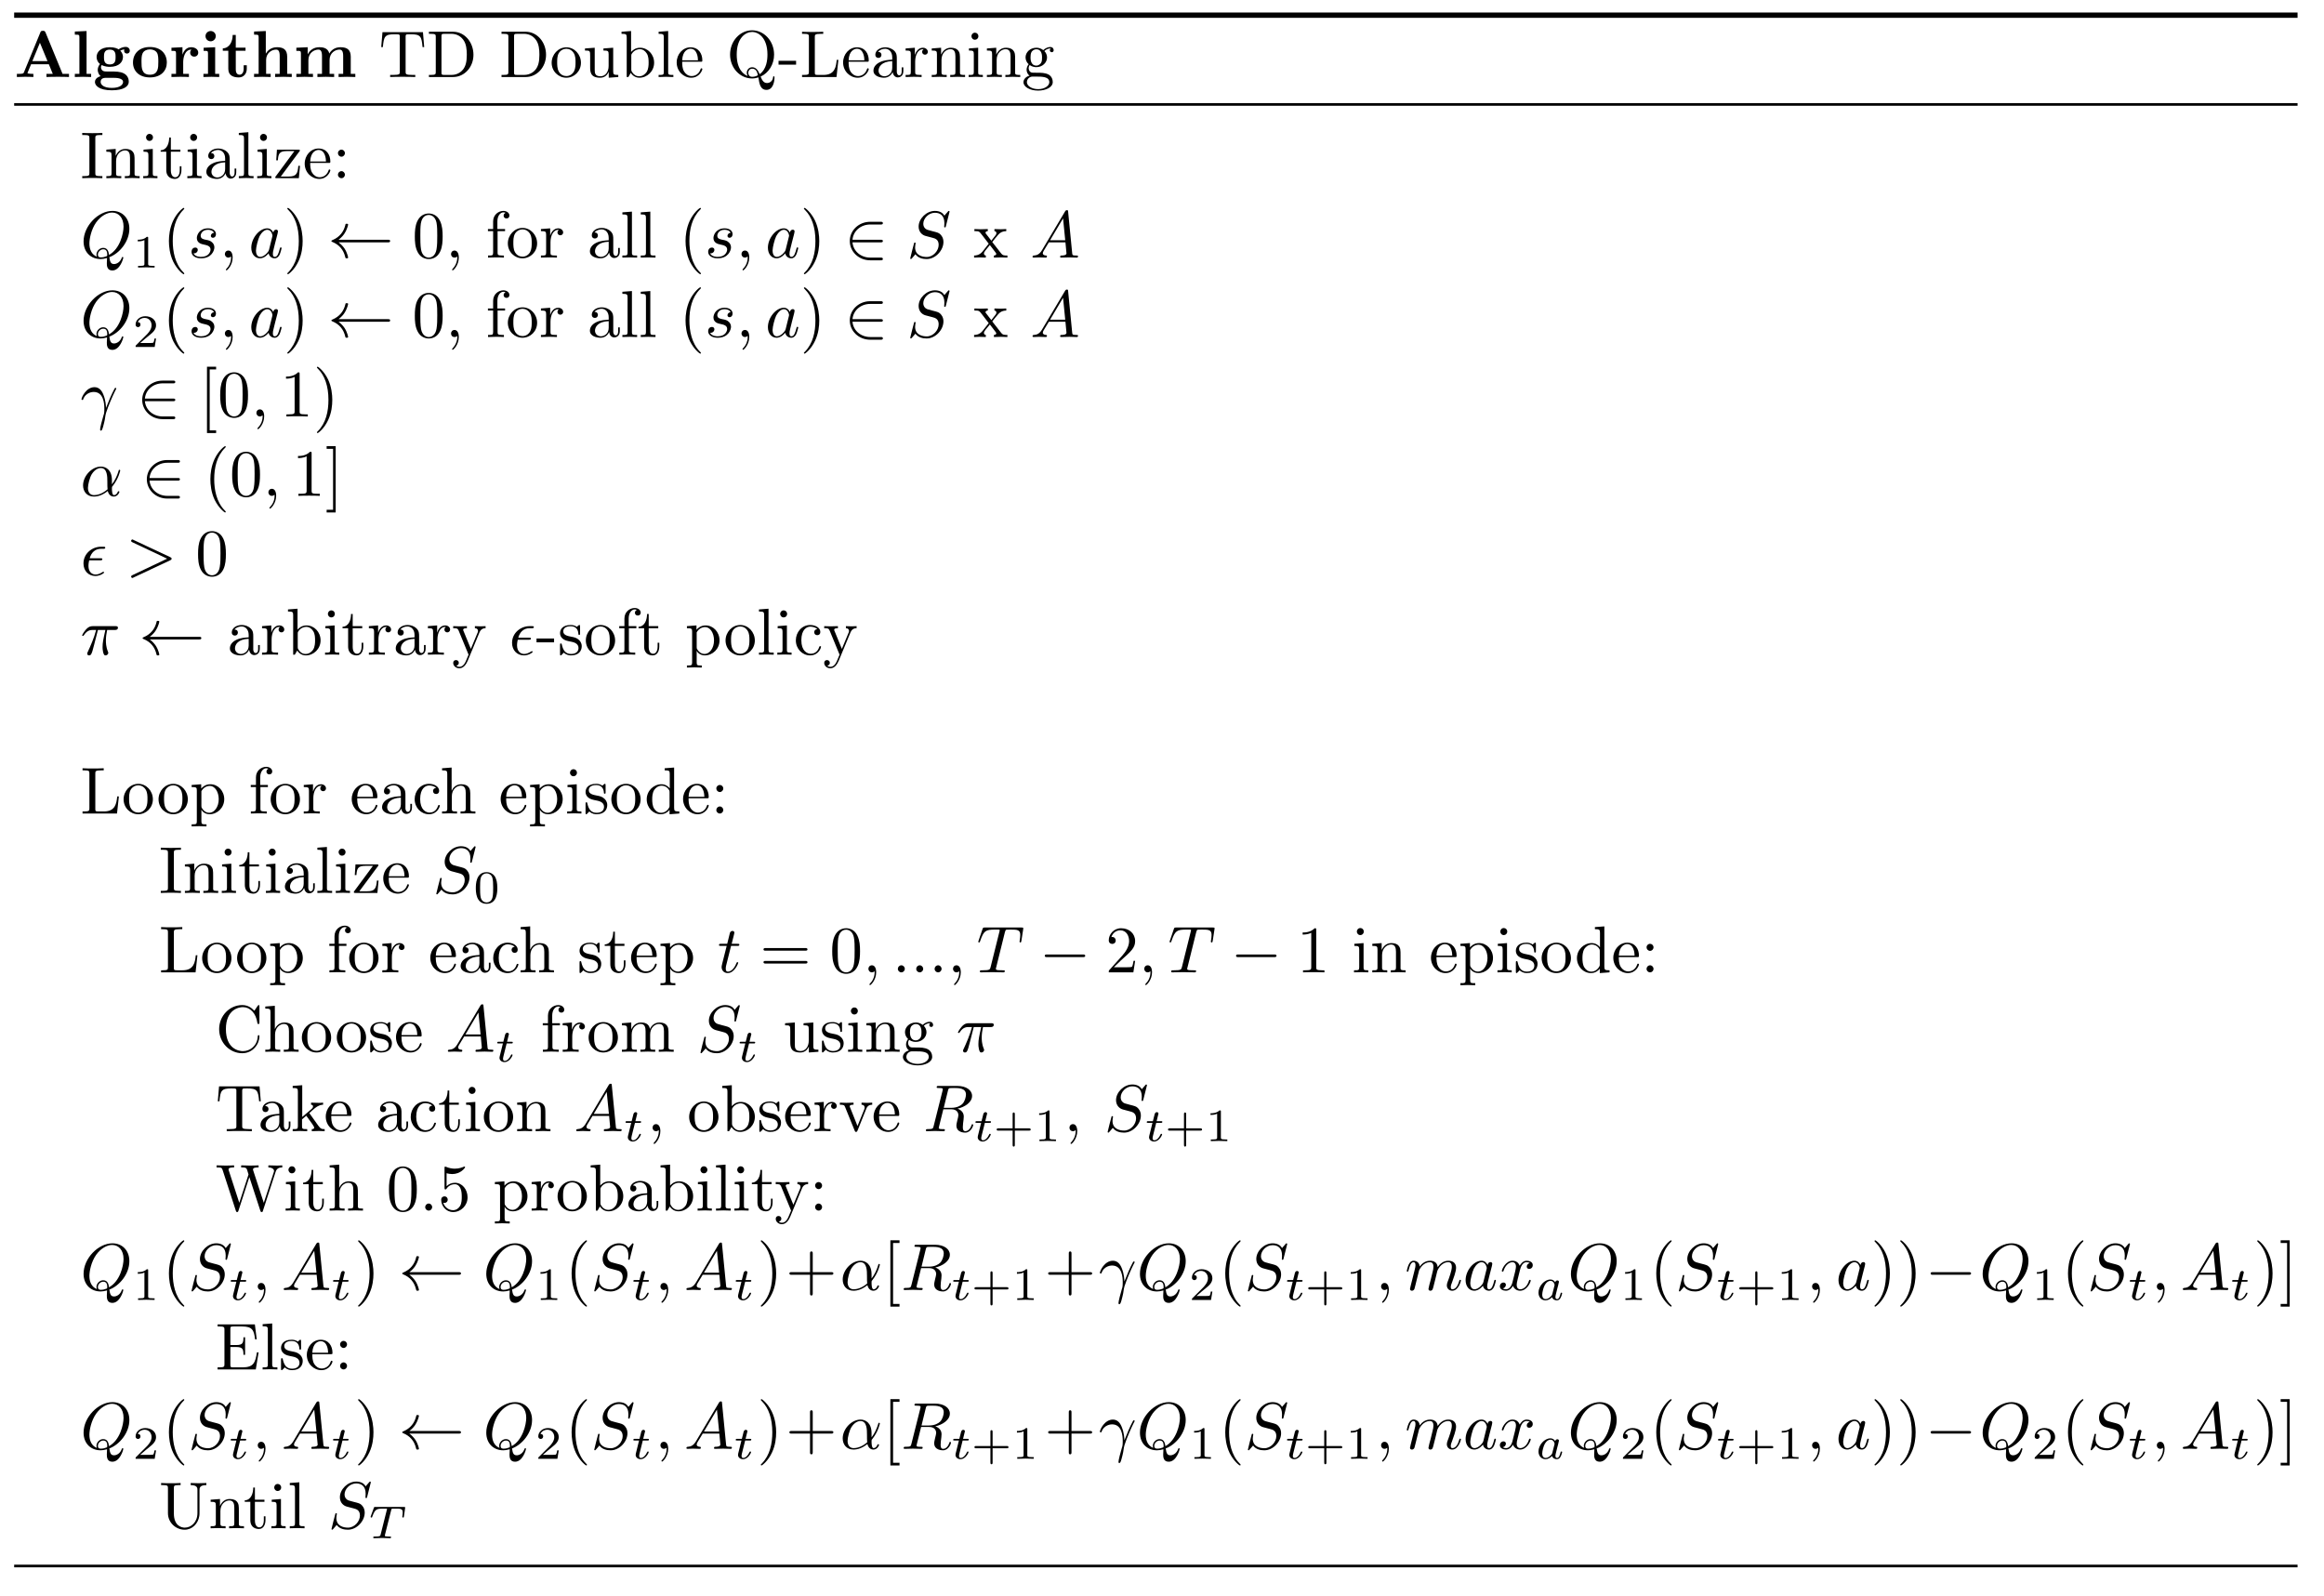 <?xml version="1.0" encoding="UTF-8"?>
<svg xmlns="http://www.w3.org/2000/svg" xmlns:xlink="http://www.w3.org/1999/xlink" width="349.823pt" height="240.228pt" viewBox="0 0 349.823 240.228">
<defs>
<g>
<g id="glyph-0-0">
<path d="M 4.719 -6.703 C 4.609 -6.953 4.5 -6.953 4.328 -6.953 C 4.047 -6.953 4 -6.875 3.938 -6.703 L 1.469 -0.703 C 1.406 -0.547 1.375 -0.469 0.625 -0.469 L 0.406 -0.469 L 0.406 0 C 0.781 -0.016 1.266 -0.031 1.578 -0.031 C 1.969 -0.031 2.516 -0.031 2.891 0 L 2.891 -0.469 C 2.875 -0.469 2 -0.469 2 -0.594 C 2 -0.609 2.031 -0.703 2.047 -0.719 L 2.547 -1.922 L 5.219 -1.922 L 5.812 -0.469 L 4.859 -0.469 L 4.859 0 C 5.25 -0.031 6.188 -0.031 6.625 -0.031 C 7.016 -0.031 7.891 -0.031 8.25 0 L 8.25 -0.469 L 7.281 -0.469 Z M 3.875 -5.156 L 5.016 -2.391 L 2.734 -2.391 Z M 3.875 -5.156 "/>
</g>
<g id="glyph-0-1">
<path d="M 2.234 -6.922 L 0.469 -6.844 L 0.469 -6.375 C 1.094 -6.375 1.156 -6.375 1.156 -5.984 L 1.156 -0.469 L 0.469 -0.469 L 0.469 0 C 0.781 -0.016 1.266 -0.031 1.688 -0.031 C 2.125 -0.031 2.578 -0.016 2.922 0 L 2.922 -0.469 L 2.234 -0.469 Z M 2.234 -6.922 "/>
</g>
<g id="glyph-0-2">
<path d="M 2.547 -1.891 C 1.672 -1.891 1.672 -2.562 1.672 -3.016 C 1.672 -3.453 1.672 -4.125 2.547 -4.125 C 3.422 -4.125 3.422 -3.453 3.422 -3.016 C 3.422 -2.562 3.422 -1.891 2.547 -1.891 Z M 1.328 -1.797 C 1.781 -1.562 2.297 -1.531 2.547 -1.531 C 3.984 -1.531 4.531 -2.312 4.531 -3.016 C 4.531 -3.484 4.281 -3.812 4.125 -3.969 C 4.422 -4.125 4.641 -4.141 4.75 -4.156 C 4.719 -4.109 4.703 -4.016 4.703 -3.953 C 4.703 -3.703 4.875 -3.531 5.141 -3.531 C 5.391 -3.531 5.562 -3.719 5.562 -3.953 C 5.562 -4.188 5.391 -4.531 4.938 -4.531 C 4.781 -4.531 4.312 -4.5 3.875 -4.156 C 3.703 -4.281 3.281 -4.484 2.547 -4.484 C 1.109 -4.484 0.562 -3.703 0.562 -3.016 C 0.562 -2.609 0.75 -2.188 1.078 -1.969 C 0.797 -1.609 0.734 -1.281 0.734 -1.078 C 0.734 -0.922 0.781 -0.438 1.172 -0.125 C 1.047 -0.094 0.312 0.125 0.312 0.75 C 0.312 1.25 0.875 2 2.859 2 C 4.625 2 5.406 1.422 5.406 0.719 C 5.406 0.422 5.328 -0.203 4.656 -0.547 C 4.094 -0.828 3.5 -0.828 2.547 -0.828 C 2.281 -0.828 1.828 -0.828 1.781 -0.844 C 1.328 -0.906 1.219 -1.281 1.219 -1.469 C 1.219 -1.562 1.266 -1.719 1.328 -1.797 Z M 1.938 0.125 L 3.109 0.125 C 3.422 0.125 4.547 0.125 4.547 0.75 C 4.547 1.109 4.156 1.641 2.859 1.641 C 1.672 1.641 1.172 1.188 1.172 0.734 C 1.172 0.125 1.797 0.125 1.938 0.125 Z M 1.938 0.125 "/>
</g>
<g id="glyph-0-3">
<path d="M 5.406 -2.172 C 5.406 -3.516 4.484 -4.516 2.859 -4.516 C 1.219 -4.516 0.312 -3.5 0.312 -2.172 C 0.312 -0.938 1.203 0.062 2.859 0.062 C 4.531 0.062 5.406 -0.953 5.406 -2.172 Z M 2.859 -0.344 C 1.594 -0.344 1.594 -1.422 1.594 -2.281 C 1.594 -2.734 1.594 -3.234 1.766 -3.578 C 1.953 -3.953 2.375 -4.156 2.859 -4.156 C 3.281 -4.156 3.703 -4 3.922 -3.656 C 4.125 -3.312 4.125 -2.766 4.125 -2.281 C 4.125 -1.422 4.125 -0.344 2.859 -0.344 Z M 2.859 -0.344 "/>
</g>
<g id="glyph-0-4">
<path d="M 2.031 -3.359 L 2.031 -4.484 L 0.375 -4.406 L 0.375 -3.938 C 0.984 -3.938 1.062 -3.938 1.062 -3.547 L 1.062 -0.469 L 0.375 -0.469 L 0.375 0 C 0.719 -0.016 1.172 -0.031 1.625 -0.031 C 2 -0.031 2.641 -0.031 3 0 L 3 -0.469 L 2.141 -0.469 L 2.141 -2.219 C 2.141 -2.906 2.375 -4.125 3.375 -4.125 C 3.375 -4.109 3.188 -3.953 3.188 -3.672 C 3.188 -3.266 3.516 -3.062 3.797 -3.062 C 4.094 -3.062 4.406 -3.266 4.406 -3.672 C 4.406 -4.203 3.875 -4.484 3.344 -4.484 C 2.656 -4.484 2.25 -3.984 2.031 -3.359 Z M 2.031 -3.359 "/>
</g>
<g id="glyph-0-5">
<path d="M 2.234 -4.484 L 0.5 -4.406 L 0.5 -3.938 C 1.094 -3.938 1.156 -3.938 1.156 -3.547 L 1.156 -0.469 L 0.469 -0.469 L 0.469 0 C 0.781 -0.016 1.266 -0.031 1.688 -0.031 C 1.984 -0.031 2.5 -0.016 2.844 0 L 2.844 -0.469 L 2.234 -0.469 Z M 2.328 -6.156 C 2.328 -6.594 1.969 -6.922 1.562 -6.922 C 1.125 -6.922 0.781 -6.578 0.781 -6.156 C 0.781 -5.719 1.125 -5.375 1.562 -5.375 C 1.969 -5.375 2.328 -5.719 2.328 -6.156 Z M 2.328 -6.156 "/>
</g>
<g id="glyph-0-6">
<path d="M 1.031 -3.953 L 1.031 -1.219 C 1.031 -0.156 1.891 0.062 2.609 0.062 C 3.359 0.062 3.812 -0.516 3.812 -1.234 L 3.812 -1.766 L 3.344 -1.766 L 3.344 -1.25 C 3.344 -0.578 3.016 -0.344 2.734 -0.344 C 2.156 -0.344 2.156 -0.984 2.156 -1.203 L 2.156 -3.953 L 3.625 -3.953 L 3.625 -4.422 L 2.156 -4.422 L 2.156 -6.328 L 1.688 -6.328 C 1.688 -5.328 1.203 -4.344 0.203 -4.312 L 0.203 -3.953 Z M 1.031 -3.953 "/>
</g>
<g id="glyph-0-7">
<path d="M 1.141 -0.469 L 0.453 -0.469 L 0.453 0 C 0.734 -0.016 1.328 -0.031 1.703 -0.031 C 2.094 -0.031 2.688 -0.016 2.953 0 L 2.953 -0.469 L 2.266 -0.469 L 2.266 -2.547 C 2.266 -3.641 3.125 -4.125 3.766 -4.125 C 4.094 -4.125 4.312 -3.922 4.312 -3.156 L 4.312 -0.469 L 3.625 -0.469 L 3.625 0 C 3.891 -0.016 4.5 -0.031 4.875 -0.031 C 5.266 -0.031 5.859 -0.016 6.125 0 L 6.125 -0.469 L 5.438 -0.469 L 5.438 -3.047 C 5.438 -4.094 4.906 -4.484 3.906 -4.484 C 2.953 -4.484 2.438 -3.906 2.219 -3.516 L 2.219 -6.922 L 0.453 -6.844 L 0.453 -6.375 C 1.062 -6.375 1.141 -6.375 1.141 -5.984 Z M 1.141 -0.469 "/>
</g>
<g id="glyph-0-8">
<path d="M 1.141 -3.547 L 1.141 -0.469 L 0.453 -0.469 L 0.453 0 C 0.734 -0.016 1.328 -0.031 1.703 -0.031 C 2.094 -0.031 2.688 -0.016 2.953 0 L 2.953 -0.469 L 2.266 -0.469 L 2.266 -2.547 C 2.266 -3.641 3.141 -4.125 3.766 -4.125 C 4.094 -4.125 4.312 -3.922 4.312 -3.156 L 4.312 -0.469 L 3.625 -0.469 L 3.625 0 C 3.906 -0.016 4.5 -0.031 4.891 -0.031 C 5.281 -0.031 5.859 -0.016 6.141 0 L 6.141 -0.469 L 5.453 -0.469 L 5.453 -2.547 C 5.453 -3.641 6.312 -4.125 6.938 -4.125 C 7.281 -4.125 7.5 -3.922 7.5 -3.156 L 7.5 -0.469 L 6.812 -0.469 L 6.812 0 C 7.094 -0.016 7.688 -0.031 8.062 -0.031 C 8.453 -0.031 9.047 -0.016 9.328 0 L 9.328 -0.469 L 8.641 -0.469 L 8.641 -3.047 C 8.641 -4.078 8.125 -4.484 7.094 -4.484 C 6.188 -4.484 5.672 -3.984 5.406 -3.531 C 5.219 -4.453 4.297 -4.484 3.922 -4.484 C 3.047 -4.484 2.484 -4.031 2.156 -3.406 L 2.156 -4.484 L 0.453 -4.406 L 0.453 -3.938 C 1.062 -3.938 1.141 -3.938 1.141 -3.547 Z M 1.141 -3.547 "/>
</g>
<g id="glyph-1-0">
<path d="M 6.641 -6.75 L 0.547 -6.75 L 0.359 -4.5 L 0.609 -4.5 C 0.75 -6.109 0.891 -6.438 2.406 -6.438 C 2.578 -6.438 2.844 -6.438 2.938 -6.422 C 3.156 -6.375 3.156 -6.266 3.156 -6.047 L 3.156 -0.781 C 3.156 -0.453 3.156 -0.312 2.109 -0.312 L 1.703 -0.312 L 1.703 0 C 2.109 -0.031 3.125 -0.031 3.594 -0.031 C 4.047 -0.031 5.078 -0.031 5.484 0 L 5.484 -0.312 L 5.078 -0.312 C 4.031 -0.312 4.031 -0.453 4.031 -0.781 L 4.031 -6.047 C 4.031 -6.234 4.031 -6.375 4.219 -6.422 C 4.328 -6.438 4.594 -6.438 4.781 -6.438 C 6.297 -6.438 6.438 -6.109 6.578 -4.5 L 6.828 -4.5 Z M 6.641 -6.75 "/>
</g>
<g id="glyph-1-1">
<path d="M 0.344 -6.812 L 0.344 -6.5 L 0.594 -6.5 C 1.359 -6.5 1.375 -6.391 1.375 -6.031 L 1.375 -0.781 C 1.375 -0.422 1.359 -0.312 0.594 -0.312 L 0.344 -0.312 L 0.344 0 L 4 0 C 5.672 0 7.047 -1.469 7.047 -3.344 C 7.047 -5.25 5.703 -6.812 4 -6.812 Z M 2.719 -0.312 C 2.25 -0.312 2.234 -0.375 2.234 -0.703 L 2.234 -6.094 C 2.234 -6.438 2.25 -6.5 2.719 -6.5 L 3.719 -6.5 C 4.344 -6.5 5.031 -6.281 5.531 -5.578 C 5.969 -4.984 6.047 -4.125 6.047 -3.344 C 6.047 -2.25 5.859 -1.641 5.5 -1.156 C 5.297 -0.891 4.734 -0.312 3.734 -0.312 Z M 2.719 -0.312 "/>
</g>
<g id="glyph-1-2">
<path d="M 4.688 -2.141 C 4.688 -3.406 3.703 -4.469 2.5 -4.469 C 1.25 -4.469 0.281 -3.375 0.281 -2.141 C 0.281 -0.844 1.312 0.109 2.484 0.109 C 3.688 0.109 4.688 -0.875 4.688 -2.141 Z M 2.5 -0.141 C 2.062 -0.141 1.625 -0.344 1.359 -0.812 C 1.109 -1.25 1.109 -1.859 1.109 -2.219 C 1.109 -2.609 1.109 -3.141 1.344 -3.578 C 1.609 -4.031 2.078 -4.25 2.484 -4.25 C 2.922 -4.25 3.344 -4.031 3.609 -3.594 C 3.875 -3.172 3.875 -2.594 3.875 -2.219 C 3.875 -1.859 3.875 -1.312 3.656 -0.875 C 3.422 -0.422 2.984 -0.141 2.5 -0.141 Z M 2.5 -0.141 "/>
</g>
<g id="glyph-1-3">
<path d="M 3.891 -0.781 L 3.891 0.109 L 5.328 0 L 5.328 -0.312 C 4.641 -0.312 4.562 -0.375 4.562 -0.875 L 4.562 -4.406 L 3.094 -4.297 L 3.094 -3.984 C 3.781 -3.984 3.875 -3.922 3.875 -3.422 L 3.875 -1.656 C 3.875 -0.781 3.391 -0.109 2.656 -0.109 C 1.828 -0.109 1.781 -0.578 1.781 -1.094 L 1.781 -4.406 L 0.312 -4.297 L 0.312 -3.984 C 1.094 -3.984 1.094 -3.953 1.094 -3.078 L 1.094 -1.578 C 1.094 -0.797 1.094 0.109 2.609 0.109 C 3.172 0.109 3.609 -0.172 3.891 -0.781 Z M 3.891 -0.781 "/>
</g>
<g id="glyph-1-4">
<path d="M 1.719 -3.766 L 1.719 -6.922 L 0.281 -6.812 L 0.281 -6.5 C 0.984 -6.5 1.062 -6.438 1.062 -5.938 L 1.062 0 L 1.312 0 C 1.312 -0.016 1.391 -0.156 1.672 -0.625 C 1.812 -0.391 2.234 0.109 2.969 0.109 C 4.156 0.109 5.188 -0.875 5.188 -2.156 C 5.188 -3.422 4.219 -4.406 3.078 -4.406 C 2.297 -4.406 1.875 -3.938 1.719 -3.766 Z M 1.75 -1.141 L 1.75 -3.188 C 1.75 -3.375 1.75 -3.391 1.859 -3.547 C 2.25 -4.109 2.797 -4.188 3.031 -4.188 C 3.484 -4.188 3.844 -3.922 4.078 -3.547 C 4.344 -3.141 4.359 -2.578 4.359 -2.156 C 4.359 -1.797 4.344 -1.203 4.062 -0.75 C 3.844 -0.438 3.469 -0.109 2.938 -0.109 C 2.484 -0.109 2.125 -0.344 1.891 -0.719 C 1.75 -0.922 1.75 -0.953 1.75 -1.141 Z M 1.75 -1.141 "/>
</g>
<g id="glyph-1-5">
<path d="M 1.766 -6.922 L 0.328 -6.812 L 0.328 -6.5 C 1.031 -6.5 1.109 -6.438 1.109 -5.938 L 1.109 -0.75 C 1.109 -0.312 1 -0.312 0.328 -0.312 L 0.328 0 C 0.656 -0.016 1.188 -0.031 1.438 -0.031 C 1.688 -0.031 2.172 -0.016 2.547 0 L 2.547 -0.312 C 1.875 -0.312 1.766 -0.312 1.766 -0.75 Z M 1.766 -6.922 "/>
</g>
<g id="glyph-1-6">
<path d="M 1.109 -2.516 C 1.172 -4 2.016 -4.25 2.359 -4.25 C 3.375 -4.25 3.484 -2.906 3.484 -2.516 Z M 1.109 -2.297 L 3.891 -2.297 C 4.109 -2.297 4.141 -2.297 4.141 -2.516 C 4.141 -3.5 3.594 -4.469 2.359 -4.469 C 1.203 -4.469 0.281 -3.438 0.281 -2.188 C 0.281 -0.859 1.328 0.109 2.469 0.109 C 3.688 0.109 4.141 -1 4.141 -1.188 C 4.141 -1.281 4.062 -1.312 4 -1.312 C 3.922 -1.312 3.891 -1.25 3.875 -1.172 C 3.531 -0.141 2.625 -0.141 2.531 -0.141 C 2.031 -0.141 1.641 -0.438 1.406 -0.812 C 1.109 -1.281 1.109 -1.938 1.109 -2.297 Z M 1.109 -2.297 "/>
</g>
<g id="glyph-1-7">
<path d="M 3.203 -0.156 C 2.672 -0.359 1.562 -1.094 1.562 -3.375 C 1.562 -5.969 2.953 -6.781 3.875 -6.781 C 4.828 -6.781 6.188 -5.922 6.188 -3.375 C 6.188 -2.609 6.078 -1.203 5.016 -0.422 C 4.797 -0.984 4.469 -1.469 3.891 -1.469 C 3.375 -1.469 3.078 -1.047 3.078 -0.641 C 3.078 -0.375 3.203 -0.172 3.203 -0.156 Z M 4.75 -0.266 C 4.422 -0.062 4.094 -0.031 3.875 -0.031 C 3.375 -0.031 3.297 -0.484 3.297 -0.641 C 3.297 -0.922 3.5 -1.25 3.891 -1.25 C 4.422 -1.25 4.641 -0.844 4.75 -0.266 Z M 5.156 -0.062 C 6.344 -0.594 7.188 -1.875 7.188 -3.375 C 7.188 -5.406 5.688 -7.031 3.875 -7.031 C 2.078 -7.031 0.562 -5.438 0.562 -3.375 C 0.562 -1.359 2.062 0.219 3.875 0.219 C 4.188 0.219 4.531 0.156 4.828 0.062 C 4.969 1.016 5.109 1.938 6.047 1.938 C 7.062 1.938 7.25 0.609 7.25 0.094 C 7.25 0 7.25 -0.109 7.141 -0.109 C 7.047 -0.109 7.031 -0.031 7.031 0.062 C 6.969 0.609 6.547 0.906 6.125 0.906 C 5.656 0.906 5.406 0.562 5.156 -0.062 Z M 5.156 -0.062 "/>
</g>
<g id="glyph-1-8">
<path d="M 2.75 -1.859 L 2.75 -2.438 L 0.109 -2.438 L 0.109 -1.859 Z M 2.75 -1.859 "/>
</g>
<g id="glyph-1-9">
<path d="M 5.797 -2.578 L 5.547 -2.578 C 5.438 -1.562 5.297 -0.312 3.547 -0.312 L 2.734 -0.312 C 2.266 -0.312 2.25 -0.375 2.25 -0.703 L 2.25 -6.016 C 2.25 -6.359 2.25 -6.5 3.188 -6.5 L 3.516 -6.5 L 3.516 -6.812 C 3.156 -6.781 2.25 -6.781 1.844 -6.781 C 1.453 -6.781 0.672 -6.781 0.328 -6.812 L 0.328 -6.5 L 0.562 -6.5 C 1.328 -6.5 1.359 -6.391 1.359 -6.031 L 1.359 -0.781 C 1.359 -0.422 1.328 -0.312 0.562 -0.312 L 0.328 -0.312 L 0.328 0 L 5.516 0 Z M 5.797 -2.578 "/>
</g>
<g id="glyph-1-10">
<path d="M 3.312 -0.75 C 3.359 -0.359 3.625 0.062 4.094 0.062 C 4.312 0.062 4.922 -0.078 4.922 -0.891 L 4.922 -1.453 L 4.672 -1.453 L 4.672 -0.891 C 4.672 -0.312 4.422 -0.25 4.312 -0.25 C 3.984 -0.25 3.938 -0.703 3.938 -0.75 L 3.938 -2.734 C 3.938 -3.156 3.938 -3.547 3.578 -3.922 C 3.188 -4.312 2.688 -4.469 2.219 -4.469 C 1.391 -4.469 0.703 -4 0.703 -3.344 C 0.703 -3.047 0.906 -2.875 1.172 -2.875 C 1.453 -2.875 1.625 -3.078 1.625 -3.328 C 1.625 -3.453 1.578 -3.781 1.109 -3.781 C 1.391 -4.141 1.875 -4.25 2.188 -4.25 C 2.688 -4.25 3.25 -3.859 3.25 -2.969 L 3.25 -2.609 C 2.734 -2.578 2.047 -2.547 1.422 -2.25 C 0.672 -1.906 0.422 -1.391 0.422 -0.953 C 0.422 -0.141 1.391 0.109 2.016 0.109 C 2.672 0.109 3.125 -0.297 3.312 -0.75 Z M 3.25 -2.391 L 3.25 -1.391 C 3.25 -0.453 2.531 -0.109 2.078 -0.109 C 1.594 -0.109 1.188 -0.453 1.188 -0.953 C 1.188 -1.5 1.609 -2.328 3.25 -2.391 Z M 3.25 -2.391 "/>
</g>
<g id="glyph-1-11">
<path d="M 1.672 -3.312 L 1.672 -4.406 L 0.281 -4.297 L 0.281 -3.984 C 0.984 -3.984 1.062 -3.922 1.062 -3.422 L 1.062 -0.75 C 1.062 -0.312 0.953 -0.312 0.281 -0.312 L 0.281 0 C 0.672 -0.016 1.141 -0.031 1.422 -0.031 C 1.812 -0.031 2.281 -0.031 2.688 0 L 2.688 -0.312 L 2.469 -0.312 C 1.734 -0.312 1.719 -0.422 1.719 -0.781 L 1.719 -2.312 C 1.719 -3.297 2.141 -4.188 2.891 -4.188 C 2.953 -4.188 2.984 -4.188 3 -4.172 C 2.969 -4.172 2.766 -4.047 2.766 -3.781 C 2.766 -3.516 2.984 -3.359 3.203 -3.359 C 3.375 -3.359 3.625 -3.484 3.625 -3.797 C 3.625 -4.109 3.312 -4.406 2.891 -4.406 C 2.156 -4.406 1.797 -3.734 1.672 -3.312 Z M 1.672 -3.312 "/>
</g>
<g id="glyph-1-12">
<path d="M 1.094 -3.422 L 1.094 -0.75 C 1.094 -0.312 0.984 -0.312 0.312 -0.312 L 0.312 0 C 0.672 -0.016 1.172 -0.031 1.453 -0.031 C 1.703 -0.031 2.219 -0.016 2.562 0 L 2.562 -0.312 C 1.891 -0.312 1.781 -0.312 1.781 -0.75 L 1.781 -2.594 C 1.781 -3.625 2.5 -4.188 3.125 -4.188 C 3.766 -4.188 3.875 -3.656 3.875 -3.078 L 3.875 -0.75 C 3.875 -0.312 3.766 -0.312 3.094 -0.312 L 3.094 0 C 3.438 -0.016 3.953 -0.031 4.219 -0.031 C 4.469 -0.031 5 -0.016 5.328 0 L 5.328 -0.312 C 4.812 -0.312 4.562 -0.312 4.562 -0.609 L 4.562 -2.516 C 4.562 -3.375 4.562 -3.672 4.25 -4.031 C 4.109 -4.203 3.781 -4.406 3.203 -4.406 C 2.469 -4.406 2 -3.984 1.719 -3.359 L 1.719 -4.406 L 0.312 -4.297 L 0.312 -3.984 C 1.016 -3.984 1.094 -3.922 1.094 -3.422 Z M 1.094 -3.422 "/>
</g>
<g id="glyph-1-13">
<path d="M 1.766 -4.406 L 0.375 -4.297 L 0.375 -3.984 C 1.016 -3.984 1.109 -3.922 1.109 -3.438 L 1.109 -0.75 C 1.109 -0.312 1 -0.312 0.328 -0.312 L 0.328 0 C 0.641 -0.016 1.188 -0.031 1.422 -0.031 C 1.781 -0.031 2.125 -0.016 2.469 0 L 2.469 -0.312 C 1.797 -0.312 1.766 -0.359 1.766 -0.75 Z M 1.797 -6.141 C 1.797 -6.453 1.562 -6.672 1.281 -6.672 C 0.969 -6.672 0.75 -6.406 0.75 -6.141 C 0.75 -5.875 0.969 -5.609 1.281 -5.609 C 1.562 -5.609 1.797 -5.828 1.797 -6.141 Z M 1.797 -6.141 "/>
</g>
<g id="glyph-1-14">
<path d="M 2.219 -1.719 C 1.344 -1.719 1.344 -2.719 1.344 -2.938 C 1.344 -3.203 1.359 -3.531 1.5 -3.781 C 1.578 -3.891 1.812 -4.172 2.219 -4.172 C 3.078 -4.172 3.078 -3.188 3.078 -2.953 C 3.078 -2.688 3.078 -2.359 2.922 -2.109 C 2.844 -2 2.609 -1.719 2.219 -1.719 Z M 1.062 -1.328 C 1.062 -1.359 1.062 -1.594 1.219 -1.797 C 1.609 -1.516 2.031 -1.484 2.219 -1.484 C 3.141 -1.484 3.828 -2.172 3.828 -2.938 C 3.828 -3.312 3.672 -3.672 3.422 -3.906 C 3.781 -4.25 4.141 -4.297 4.312 -4.297 C 4.344 -4.297 4.391 -4.297 4.422 -4.281 C 4.312 -4.25 4.25 -4.141 4.25 -4.016 C 4.25 -3.844 4.391 -3.734 4.547 -3.734 C 4.641 -3.734 4.828 -3.797 4.828 -4.031 C 4.828 -4.203 4.719 -4.516 4.328 -4.516 C 4.125 -4.516 3.688 -4.453 3.266 -4.047 C 2.844 -4.375 2.438 -4.406 2.219 -4.406 C 1.281 -4.406 0.594 -3.719 0.594 -2.953 C 0.594 -2.516 0.812 -2.141 1.062 -1.922 C 0.938 -1.781 0.75 -1.453 0.75 -1.094 C 0.75 -0.781 0.891 -0.406 1.203 -0.203 C 0.594 -0.047 0.281 0.391 0.281 0.781 C 0.281 1.5 1.266 2.047 2.484 2.047 C 3.656 2.047 4.688 1.547 4.688 0.766 C 4.688 0.422 4.562 -0.094 4.047 -0.375 C 3.516 -0.641 2.938 -0.641 2.328 -0.641 C 2.078 -0.641 1.656 -0.641 1.578 -0.656 C 1.266 -0.703 1.062 -1 1.062 -1.328 Z M 2.5 1.828 C 1.484 1.828 0.797 1.312 0.797 0.781 C 0.797 0.328 1.172 -0.047 1.609 -0.062 L 2.203 -0.062 C 3.062 -0.062 4.172 -0.062 4.172 0.781 C 4.172 1.328 3.469 1.828 2.5 1.828 Z M 2.5 1.828 "/>
</g>
<g id="glyph-1-15">
<path d="M 2.25 -6.031 C 2.25 -6.391 2.266 -6.5 3.062 -6.5 L 3.312 -6.5 L 3.312 -6.812 C 2.969 -6.781 2.188 -6.781 1.797 -6.781 C 1.422 -6.781 0.625 -6.781 0.281 -6.812 L 0.281 -6.5 L 0.531 -6.5 C 1.328 -6.5 1.359 -6.391 1.359 -6.031 L 1.359 -0.781 C 1.359 -0.422 1.328 -0.312 0.531 -0.312 L 0.281 -0.312 L 0.281 0 C 0.625 -0.031 1.422 -0.031 1.797 -0.031 C 2.188 -0.031 2.969 -0.031 3.312 0 L 3.312 -0.312 L 3.062 -0.312 C 2.266 -0.312 2.25 -0.422 2.25 -0.781 Z M 2.25 -6.031 "/>
</g>
<g id="glyph-1-16">
<path d="M 1.719 -3.984 L 3.156 -3.984 L 3.156 -4.297 L 1.719 -4.297 L 1.719 -6.125 L 1.469 -6.125 C 1.469 -5.312 1.172 -4.25 0.188 -4.203 L 0.188 -3.984 L 1.031 -3.984 L 1.031 -1.234 C 1.031 -0.016 1.969 0.109 2.328 0.109 C 3.031 0.109 3.312 -0.594 3.312 -1.234 L 3.312 -1.797 L 3.062 -1.797 L 3.062 -1.25 C 3.062 -0.516 2.766 -0.141 2.391 -0.141 C 1.719 -0.141 1.719 -1.047 1.719 -1.219 Z M 1.719 -3.984 "/>
</g>
<g id="glyph-1-17">
<path d="M 3.891 -4 C 3.984 -4.109 3.984 -4.125 3.984 -4.172 C 3.984 -4.297 3.891 -4.297 3.719 -4.297 L 0.531 -4.297 L 0.422 -2.688 L 0.672 -2.688 C 0.734 -3.703 0.922 -4.078 2.016 -4.078 L 3.156 -4.078 L 0.375 -0.312 C 0.281 -0.203 0.281 -0.188 0.281 -0.141 C 0.281 0 0.344 0 0.531 0 L 3.828 0 L 4 -1.859 L 3.75 -1.859 C 3.656 -0.688 3.453 -0.25 2.297 -0.25 L 1.109 -0.25 Z M 3.891 -4 "/>
</g>
<g id="glyph-1-18">
<path d="M 1.906 -3.766 C 1.906 -4.062 1.672 -4.297 1.391 -4.297 C 1.094 -4.297 0.859 -4.062 0.859 -3.766 C 0.859 -3.484 1.094 -3.234 1.391 -3.234 C 1.672 -3.234 1.906 -3.484 1.906 -3.766 Z M 1.906 -0.531 C 1.906 -0.812 1.672 -1.062 1.391 -1.062 C 1.094 -1.062 0.859 -0.812 0.859 -0.531 C 0.859 -0.234 1.094 0 1.391 0 C 1.672 0 1.906 -0.234 1.906 -0.531 Z M 1.906 -0.531 "/>
</g>
<g id="glyph-1-19">
<path d="M 3.297 2.391 C 3.297 2.359 3.297 2.344 3.125 2.172 C 1.891 0.922 1.562 -0.969 1.562 -2.5 C 1.562 -4.234 1.938 -5.969 3.172 -7.203 C 3.297 -7.328 3.297 -7.344 3.297 -7.375 C 3.297 -7.453 3.266 -7.484 3.203 -7.484 C 3.094 -7.484 2.203 -6.797 1.609 -5.531 C 1.109 -4.438 0.984 -3.328 0.984 -2.5 C 0.984 -1.719 1.094 -0.516 1.641 0.625 C 2.25 1.844 3.094 2.5 3.203 2.5 C 3.266 2.5 3.297 2.469 3.297 2.391 Z M 3.297 2.391 "/>
</g>
<g id="glyph-1-20">
<path d="M 2.875 -2.5 C 2.875 -3.266 2.766 -4.469 2.219 -5.609 C 1.625 -6.828 0.766 -7.484 0.672 -7.484 C 0.609 -7.484 0.562 -7.438 0.562 -7.375 C 0.562 -7.344 0.562 -7.328 0.75 -7.141 C 1.734 -6.156 2.297 -4.578 2.297 -2.5 C 2.297 -0.781 1.938 0.969 0.703 2.219 C 0.562 2.344 0.562 2.359 0.562 2.391 C 0.562 2.453 0.609 2.5 0.672 2.5 C 0.766 2.5 1.672 1.812 2.25 0.547 C 2.766 -0.547 2.875 -1.656 2.875 -2.5 Z M 2.875 -2.5 "/>
</g>
<g id="glyph-1-21">
<path d="M 4.578 -3.188 C 4.578 -3.984 4.531 -4.781 4.188 -5.516 C 3.734 -6.484 2.906 -6.641 2.5 -6.641 C 1.891 -6.641 1.172 -6.375 0.75 -5.453 C 0.438 -4.766 0.391 -3.984 0.391 -3.188 C 0.391 -2.438 0.422 -1.547 0.844 -0.781 C 1.266 0.016 2 0.219 2.484 0.219 C 3.016 0.219 3.781 0.016 4.219 -0.938 C 4.531 -1.625 4.578 -2.406 4.578 -3.188 Z M 2.484 0 C 2.094 0 1.5 -0.25 1.328 -1.203 C 1.219 -1.797 1.219 -2.719 1.219 -3.312 C 1.219 -3.953 1.219 -4.609 1.297 -5.141 C 1.484 -6.328 2.234 -6.422 2.484 -6.422 C 2.812 -6.422 3.469 -6.234 3.656 -5.25 C 3.766 -4.688 3.766 -3.938 3.766 -3.312 C 3.766 -2.562 3.766 -1.891 3.656 -1.25 C 3.5 -0.297 2.938 0 2.484 0 Z M 2.484 0 "/>
</g>
<g id="glyph-1-22">
<path d="M 2.031 -0.016 C 2.031 -0.641 1.781 -1.062 1.391 -1.062 C 1.031 -1.062 0.859 -0.781 0.859 -0.531 C 0.859 -0.266 1.031 0 1.391 0 C 1.547 0 1.672 -0.062 1.766 -0.141 L 1.781 -0.156 C 1.797 -0.156 1.797 -0.156 1.797 -0.016 C 1.797 0.625 1.531 1.234 1.094 1.703 C 1.031 1.766 1.016 1.781 1.016 1.812 C 1.016 1.891 1.062 1.922 1.109 1.922 C 1.234 1.922 2.031 1.141 2.031 -0.016 Z M 2.031 -0.016 "/>
</g>
<g id="glyph-1-23">
<path d="M 1.75 -4.297 L 1.75 -5.453 C 1.75 -6.328 2.219 -6.812 2.656 -6.812 C 2.688 -6.812 2.844 -6.812 2.984 -6.734 C 2.875 -6.703 2.688 -6.562 2.688 -6.312 C 2.688 -6.094 2.844 -5.891 3.125 -5.891 C 3.406 -5.891 3.562 -6.094 3.562 -6.328 C 3.562 -6.703 3.188 -7.031 2.656 -7.031 C 1.969 -7.031 1.109 -6.5 1.109 -5.438 L 1.109 -4.297 L 0.328 -4.297 L 0.328 -3.984 L 1.109 -3.984 L 1.109 -0.75 C 1.109 -0.312 1 -0.312 0.344 -0.312 L 0.344 0 C 0.734 -0.016 1.203 -0.031 1.469 -0.031 C 1.875 -0.031 2.344 -0.031 2.734 0 L 2.734 -0.312 L 2.531 -0.312 C 1.797 -0.312 1.781 -0.422 1.781 -0.781 L 1.781 -3.984 L 2.906 -3.984 L 2.906 -4.297 Z M 1.75 -4.297 "/>
</g>
<g id="glyph-1-24">
<path d="M 2.859 -2.344 C 3.156 -2.719 3.531 -3.203 3.781 -3.469 C 4.094 -3.828 4.5 -3.984 4.969 -3.984 L 4.969 -4.297 C 4.703 -4.281 4.406 -4.266 4.141 -4.266 C 3.844 -4.266 3.312 -4.281 3.188 -4.297 L 3.188 -3.984 C 3.406 -3.969 3.484 -3.844 3.484 -3.672 C 3.484 -3.516 3.375 -3.391 3.328 -3.328 L 2.719 -2.547 L 1.938 -3.562 C 1.844 -3.656 1.844 -3.672 1.844 -3.734 C 1.844 -3.891 2 -3.984 2.188 -3.984 L 2.188 -4.297 C 1.938 -4.281 1.281 -4.266 1.109 -4.266 C 0.906 -4.266 0.438 -4.281 0.172 -4.297 L 0.172 -3.984 C 0.875 -3.984 0.875 -3.984 1.344 -3.375 L 2.328 -2.094 L 1.391 -0.906 C 0.922 -0.328 0.328 -0.312 0.125 -0.312 L 0.125 0 C 0.375 -0.016 0.688 -0.031 0.953 -0.031 C 1.234 -0.031 1.656 -0.016 1.891 0 L 1.891 -0.312 C 1.672 -0.344 1.609 -0.469 1.609 -0.625 C 1.609 -0.844 1.891 -1.172 2.5 -1.891 L 3.266 -0.891 C 3.344 -0.781 3.469 -0.625 3.469 -0.562 C 3.469 -0.469 3.375 -0.312 3.109 -0.312 L 3.109 0 C 3.406 -0.016 3.969 -0.031 4.188 -0.031 C 4.453 -0.031 4.844 -0.016 5.141 0 L 5.141 -0.312 C 4.609 -0.312 4.422 -0.328 4.203 -0.625 Z M 2.859 -2.344 "/>
</g>
<g id="glyph-1-25">
<path d="M 2.547 2.5 L 2.547 2.094 L 1.578 2.094 L 1.578 -7.078 L 2.547 -7.078 L 2.547 -7.484 L 1.172 -7.484 L 1.172 2.5 Z M 2.547 2.5 "/>
</g>
<g id="glyph-1-26">
<path d="M 2.938 -6.375 C 2.938 -6.625 2.938 -6.641 2.703 -6.641 C 2.078 -6 1.203 -6 0.891 -6 L 0.891 -5.688 C 1.094 -5.688 1.672 -5.688 2.188 -5.953 L 2.188 -0.781 C 2.188 -0.422 2.156 -0.312 1.266 -0.312 L 0.953 -0.312 L 0.953 0 C 1.297 -0.031 2.156 -0.031 2.562 -0.031 C 2.953 -0.031 3.828 -0.031 4.172 0 L 4.172 -0.312 L 3.859 -0.312 C 2.953 -0.312 2.938 -0.422 2.938 -0.781 Z M 2.938 -6.375 "/>
</g>
<g id="glyph-1-27">
<path d="M 1.578 -7.484 L 0.219 -7.484 L 0.219 -7.078 L 1.188 -7.078 L 1.188 2.094 L 0.219 2.094 L 0.219 2.5 L 1.578 2.5 Z M 1.578 -7.484 "/>
</g>
<g id="glyph-1-28">
<path d="M 4.141 -3.344 C 4.391 -3.984 4.906 -3.984 5.062 -3.984 L 5.062 -4.297 C 4.828 -4.281 4.547 -4.266 4.312 -4.266 C 4.141 -4.266 3.672 -4.281 3.453 -4.297 L 3.453 -3.984 C 3.766 -3.984 3.922 -3.812 3.922 -3.562 C 3.922 -3.453 3.906 -3.438 3.859 -3.312 L 2.844 -0.875 L 1.75 -3.547 C 1.703 -3.656 1.688 -3.688 1.688 -3.734 C 1.688 -3.984 2.047 -3.984 2.25 -3.984 L 2.25 -4.297 C 1.984 -4.281 1.328 -4.266 1.156 -4.266 C 0.891 -4.266 0.484 -4.281 0.188 -4.297 L 0.188 -3.984 C 0.672 -3.984 0.859 -3.984 1 -3.641 L 2.5 0 C 2.438 0.125 2.297 0.453 2.25 0.594 C 2.031 1.141 1.75 1.828 1.109 1.828 C 1.062 1.828 0.828 1.828 0.641 1.641 C 0.953 1.609 1.031 1.391 1.031 1.219 C 1.031 0.969 0.844 0.812 0.609 0.812 C 0.406 0.812 0.188 0.938 0.188 1.234 C 0.188 1.688 0.609 2.047 1.109 2.047 C 1.734 2.047 2.141 1.469 2.375 0.906 Z M 4.141 -3.344 "/>
</g>
<g id="glyph-1-29">
<path d="M 2.078 -1.938 C 2.297 -1.891 3.109 -1.734 3.109 -1.016 C 3.109 -0.516 2.766 -0.109 1.984 -0.109 C 1.141 -0.109 0.781 -0.672 0.594 -1.531 C 0.562 -1.656 0.562 -1.688 0.453 -1.688 C 0.328 -1.688 0.328 -1.625 0.328 -1.453 L 0.328 -0.125 C 0.328 0.047 0.328 0.109 0.438 0.109 C 0.484 0.109 0.5 0.094 0.688 -0.094 C 0.703 -0.109 0.703 -0.125 0.891 -0.312 C 1.328 0.094 1.781 0.109 1.984 0.109 C 3.125 0.109 3.594 -0.562 3.594 -1.281 C 3.594 -1.797 3.297 -2.109 3.172 -2.219 C 2.844 -2.547 2.453 -2.625 2.031 -2.703 C 1.469 -2.812 0.812 -2.938 0.812 -3.516 C 0.812 -3.875 1.062 -4.281 1.922 -4.281 C 3.016 -4.281 3.078 -3.375 3.094 -3.078 C 3.094 -2.984 3.188 -2.984 3.203 -2.984 C 3.344 -2.984 3.344 -3.031 3.344 -3.219 L 3.344 -4.234 C 3.344 -4.391 3.344 -4.469 3.234 -4.469 C 3.188 -4.469 3.156 -4.469 3.031 -4.344 C 3 -4.312 2.906 -4.219 2.859 -4.188 C 2.484 -4.469 2.078 -4.469 1.922 -4.469 C 0.703 -4.469 0.328 -3.797 0.328 -3.234 C 0.328 -2.891 0.484 -2.609 0.75 -2.391 C 1.078 -2.141 1.359 -2.078 2.078 -1.938 Z M 2.078 -1.938 "/>
</g>
<g id="glyph-1-30">
<path d="M 1.719 -3.75 L 1.719 -4.406 L 0.281 -4.297 L 0.281 -3.984 C 0.984 -3.984 1.062 -3.922 1.062 -3.484 L 1.062 1.172 C 1.062 1.625 0.953 1.625 0.281 1.625 L 0.281 1.938 C 0.625 1.922 1.141 1.906 1.391 1.906 C 1.672 1.906 2.172 1.922 2.516 1.938 L 2.516 1.625 C 1.859 1.625 1.75 1.625 1.75 1.172 L 1.75 -0.594 C 1.797 -0.422 2.219 0.109 2.969 0.109 C 4.156 0.109 5.188 -0.875 5.188 -2.156 C 5.188 -3.422 4.234 -4.406 3.109 -4.406 C 2.328 -4.406 1.906 -3.969 1.719 -3.75 Z M 1.75 -1.141 L 1.75 -3.359 C 2.031 -3.875 2.516 -4.156 3.031 -4.156 C 3.766 -4.156 4.359 -3.281 4.359 -2.156 C 4.359 -0.953 3.672 -0.109 2.938 -0.109 C 2.531 -0.109 2.156 -0.312 1.891 -0.719 C 1.75 -0.922 1.75 -0.938 1.75 -1.141 Z M 1.75 -1.141 "/>
</g>
<g id="glyph-1-31">
<path d="M 1.172 -2.172 C 1.172 -3.797 1.984 -4.219 2.516 -4.219 C 2.609 -4.219 3.234 -4.203 3.578 -3.844 C 3.172 -3.812 3.109 -3.516 3.109 -3.391 C 3.109 -3.125 3.297 -2.938 3.562 -2.938 C 3.828 -2.938 4.031 -3.094 4.031 -3.406 C 4.031 -4.078 3.266 -4.469 2.5 -4.469 C 1.25 -4.469 0.344 -3.391 0.344 -2.156 C 0.344 -0.875 1.328 0.109 2.484 0.109 C 3.812 0.109 4.141 -1.094 4.141 -1.188 C 4.141 -1.281 4.031 -1.281 4 -1.281 C 3.922 -1.281 3.891 -1.25 3.875 -1.188 C 3.594 -0.266 2.938 -0.141 2.578 -0.141 C 2.047 -0.141 1.172 -0.562 1.172 -2.172 Z M 1.172 -2.172 "/>
</g>
<g id="glyph-1-32">
<path d="M 1.094 -0.75 C 1.094 -0.312 0.984 -0.312 0.312 -0.312 L 0.312 0 C 0.672 -0.016 1.172 -0.031 1.453 -0.031 C 1.703 -0.031 2.219 -0.016 2.562 0 L 2.562 -0.312 C 1.891 -0.312 1.781 -0.312 1.781 -0.75 L 1.781 -2.594 C 1.781 -3.625 2.5 -4.188 3.125 -4.188 C 3.766 -4.188 3.875 -3.656 3.875 -3.078 L 3.875 -0.75 C 3.875 -0.312 3.766 -0.312 3.094 -0.312 L 3.094 0 C 3.438 -0.016 3.953 -0.031 4.219 -0.031 C 4.469 -0.031 5 -0.016 5.328 0 L 5.328 -0.312 C 4.812 -0.312 4.562 -0.312 4.562 -0.609 L 4.562 -2.516 C 4.562 -3.375 4.562 -3.672 4.25 -4.031 C 4.109 -4.203 3.781 -4.406 3.203 -4.406 C 2.359 -4.406 1.922 -3.812 1.75 -3.422 L 1.75 -6.922 L 0.312 -6.812 L 0.312 -6.5 C 1.016 -6.5 1.094 -6.438 1.094 -5.938 Z M 1.094 -0.75 "/>
</g>
<g id="glyph-1-33">
<path d="M 3.781 -0.547 L 3.781 0.109 L 5.25 0 L 5.25 -0.312 C 4.562 -0.312 4.469 -0.375 4.469 -0.875 L 4.469 -6.922 L 3.047 -6.812 L 3.047 -6.5 C 3.734 -6.5 3.812 -6.438 3.812 -5.938 L 3.812 -3.781 C 3.531 -4.141 3.094 -4.406 2.562 -4.406 C 1.391 -4.406 0.344 -3.422 0.344 -2.141 C 0.344 -0.875 1.312 0.109 2.453 0.109 C 3.094 0.109 3.531 -0.234 3.781 -0.547 Z M 3.781 -3.219 L 3.781 -1.172 C 3.781 -1 3.781 -0.984 3.672 -0.812 C 3.375 -0.328 2.938 -0.109 2.5 -0.109 C 2.047 -0.109 1.688 -0.375 1.453 -0.75 C 1.203 -1.156 1.172 -1.719 1.172 -2.141 C 1.172 -2.5 1.188 -3.094 1.469 -3.547 C 1.688 -3.859 2.062 -4.188 2.609 -4.188 C 2.953 -4.188 3.375 -4.031 3.672 -3.594 C 3.781 -3.422 3.781 -3.406 3.781 -3.219 Z M 3.781 -3.219 "/>
</g>
<g id="glyph-1-34">
<path d="M 6.844 -3.266 C 7 -3.266 7.188 -3.266 7.188 -3.453 C 7.188 -3.656 7 -3.656 6.859 -3.656 L 0.891 -3.656 C 0.75 -3.656 0.562 -3.656 0.562 -3.453 C 0.562 -3.266 0.75 -3.266 0.891 -3.266 Z M 6.859 -1.328 C 7 -1.328 7.188 -1.328 7.188 -1.531 C 7.188 -1.719 7 -1.719 6.844 -1.719 L 0.891 -1.719 C 0.75 -1.719 0.562 -1.719 0.562 -1.531 C 0.562 -1.328 0.75 -1.328 0.891 -1.328 Z M 6.859 -1.328 "/>
</g>
<g id="glyph-1-35">
<path d="M 1.266 -0.766 L 2.328 -1.797 C 3.875 -3.172 4.469 -3.703 4.469 -4.703 C 4.469 -5.844 3.578 -6.641 2.359 -6.641 C 1.234 -6.641 0.5 -5.719 0.5 -4.828 C 0.5 -4.281 1 -4.281 1.031 -4.281 C 1.203 -4.281 1.547 -4.391 1.547 -4.812 C 1.547 -5.062 1.359 -5.328 1.016 -5.328 C 0.938 -5.328 0.922 -5.328 0.891 -5.312 C 1.109 -5.969 1.656 -6.328 2.234 -6.328 C 3.141 -6.328 3.562 -5.516 3.562 -4.703 C 3.562 -3.906 3.078 -3.125 2.516 -2.5 L 0.609 -0.375 C 0.5 -0.266 0.5 -0.234 0.5 0 L 4.203 0 L 4.469 -1.734 L 4.234 -1.734 C 4.172 -1.438 4.109 -1 4 -0.844 C 3.938 -0.766 3.281 -0.766 3.062 -0.766 Z M 1.266 -0.766 "/>
</g>
<g id="glyph-1-36">
<path d="M 0.562 -3.406 C 0.562 -1.344 2.172 0.219 4.031 0.219 C 5.656 0.219 6.625 -1.172 6.625 -2.328 C 6.625 -2.422 6.625 -2.5 6.5 -2.5 C 6.391 -2.5 6.391 -2.438 6.375 -2.328 C 6.297 -0.906 5.234 -0.094 4.141 -0.094 C 3.531 -0.094 1.578 -0.422 1.578 -3.406 C 1.578 -6.375 3.531 -6.719 4.141 -6.719 C 5.219 -6.719 6.109 -5.812 6.312 -4.359 C 6.328 -4.219 6.328 -4.188 6.469 -4.188 C 6.625 -4.188 6.625 -4.219 6.625 -4.422 L 6.625 -6.781 C 6.625 -6.953 6.625 -7.031 6.516 -7.031 C 6.484 -7.031 6.438 -7.031 6.359 -6.906 L 5.859 -6.172 C 5.5 -6.531 4.984 -7.031 4.031 -7.031 C 2.156 -7.031 0.562 -5.438 0.562 -3.406 Z M 0.562 -3.406 "/>
</g>
<g id="glyph-1-37">
<path d="M 1.094 -3.422 L 1.094 -0.75 C 1.094 -0.312 0.984 -0.312 0.312 -0.312 L 0.312 0 C 0.672 -0.016 1.172 -0.031 1.453 -0.031 C 1.703 -0.031 2.219 -0.016 2.562 0 L 2.562 -0.312 C 1.891 -0.312 1.781 -0.312 1.781 -0.75 L 1.781 -2.594 C 1.781 -3.625 2.5 -4.188 3.125 -4.188 C 3.766 -4.188 3.875 -3.656 3.875 -3.078 L 3.875 -0.75 C 3.875 -0.312 3.766 -0.312 3.094 -0.312 L 3.094 0 C 3.438 -0.016 3.953 -0.031 4.219 -0.031 C 4.469 -0.031 5 -0.016 5.328 0 L 5.328 -0.312 C 4.672 -0.312 4.562 -0.312 4.562 -0.75 L 4.562 -2.594 C 4.562 -3.625 5.266 -4.188 5.906 -4.188 C 6.531 -4.188 6.641 -3.656 6.641 -3.078 L 6.641 -0.75 C 6.641 -0.312 6.531 -0.312 5.859 -0.312 L 5.859 0 C 6.203 -0.016 6.719 -0.031 6.984 -0.031 C 7.25 -0.031 7.766 -0.016 8.109 0 L 8.109 -0.312 C 7.594 -0.312 7.344 -0.312 7.328 -0.609 L 7.328 -2.516 C 7.328 -3.375 7.328 -3.672 7.016 -4.031 C 6.875 -4.203 6.547 -4.406 5.969 -4.406 C 5.141 -4.406 4.688 -3.812 4.531 -3.422 C 4.391 -4.297 3.656 -4.406 3.203 -4.406 C 2.469 -4.406 2 -3.984 1.719 -3.359 L 1.719 -4.406 L 0.312 -4.297 L 0.312 -3.984 C 1.016 -3.984 1.094 -3.922 1.094 -3.422 Z M 1.094 -3.422 "/>
</g>
<g id="glyph-1-38">
<path d="M 1.062 -0.75 C 1.062 -0.312 0.953 -0.312 0.281 -0.312 L 0.281 0 C 0.609 -0.016 1.078 -0.031 1.359 -0.031 C 1.672 -0.031 2.062 -0.016 2.469 0 L 2.469 -0.312 C 1.797 -0.312 1.688 -0.312 1.688 -0.75 L 1.688 -1.781 L 2.328 -2.328 C 3.094 -1.281 3.516 -0.719 3.516 -0.531 C 3.516 -0.344 3.344 -0.312 3.156 -0.312 L 3.156 0 C 3.422 -0.016 4.016 -0.031 4.234 -0.031 C 4.516 -0.031 4.812 -0.016 5.094 0 L 5.094 -0.312 C 4.719 -0.312 4.5 -0.312 4.125 -0.844 L 2.859 -2.625 C 2.844 -2.641 2.797 -2.703 2.797 -2.734 C 2.797 -2.766 3.516 -3.375 3.609 -3.453 C 4.234 -3.953 4.656 -3.984 4.859 -3.984 L 4.859 -4.297 C 4.578 -4.266 4.453 -4.266 4.172 -4.266 C 3.812 -4.266 3.188 -4.281 3.047 -4.297 L 3.047 -3.984 C 3.234 -3.984 3.344 -3.875 3.344 -3.734 C 3.344 -3.531 3.203 -3.422 3.125 -3.344 L 1.719 -2.141 L 1.719 -6.922 L 0.281 -6.812 L 0.281 -6.5 C 0.984 -6.5 1.062 -6.438 1.062 -5.938 Z M 1.062 -0.75 "/>
</g>
<g id="glyph-1-39">
<path d="M 4.141 -3.312 C 4.234 -3.547 4.406 -3.984 5.062 -3.984 L 5.062 -4.297 C 4.828 -4.281 4.547 -4.266 4.312 -4.266 C 4.078 -4.266 3.625 -4.281 3.453 -4.297 L 3.453 -3.984 C 3.812 -3.984 3.922 -3.75 3.922 -3.562 C 3.922 -3.469 3.906 -3.422 3.875 -3.312 L 2.844 -0.781 L 1.734 -3.562 C 1.672 -3.688 1.672 -3.703 1.672 -3.734 C 1.672 -3.984 2.062 -3.984 2.25 -3.984 L 2.25 -4.297 C 1.938 -4.281 1.391 -4.266 1.156 -4.266 C 0.891 -4.266 0.484 -4.281 0.188 -4.297 L 0.188 -3.984 C 0.812 -3.984 0.859 -3.922 0.984 -3.625 L 2.422 -0.078 C 2.484 0.062 2.5 0.109 2.625 0.109 C 2.766 0.109 2.797 0.016 2.844 -0.078 Z M 4.141 -3.312 "/>
</g>
<g id="glyph-1-40">
<path d="M 9.062 -5.828 C 9.234 -6.406 9.672 -6.5 10.062 -6.5 L 10.062 -6.812 C 9.766 -6.781 9.453 -6.781 9.156 -6.781 C 8.859 -6.781 8.219 -6.797 7.969 -6.812 L 7.969 -6.5 C 8.641 -6.484 8.828 -6.156 8.828 -5.969 C 8.828 -5.906 8.797 -5.828 8.781 -5.766 L 7.281 -1.172 L 5.688 -6.047 C 5.688 -6.094 5.656 -6.156 5.656 -6.203 C 5.656 -6.5 6.234 -6.5 6.5 -6.5 L 6.5 -6.812 C 6.141 -6.781 5.469 -6.781 5.078 -6.781 C 4.703 -6.781 4.281 -6.797 3.875 -6.812 L 3.875 -6.5 C 4.438 -6.5 4.641 -6.5 4.766 -6.141 L 4.984 -5.438 L 3.594 -1.172 L 2 -6.078 C 1.984 -6.094 1.969 -6.172 1.969 -6.203 C 1.969 -6.5 2.547 -6.5 2.812 -6.5 L 2.812 -6.812 C 2.453 -6.781 1.781 -6.781 1.391 -6.781 C 1.016 -6.781 0.594 -6.797 0.172 -6.812 L 0.172 -6.5 C 0.922 -6.5 0.969 -6.453 1.094 -6.078 L 3.078 0.031 C 3.109 0.125 3.141 0.219 3.266 0.219 C 3.406 0.219 3.422 0.156 3.469 0.016 L 5.109 -5.047 L 6.766 0.031 C 6.797 0.125 6.828 0.219 6.953 0.219 C 7.094 0.219 7.125 0.156 7.156 0.016 Z M 9.062 -5.828 "/>
</g>
<g id="glyph-1-41">
<path d="M 4.469 -2 C 4.469 -3.188 3.656 -4.188 2.578 -4.188 C 2.109 -4.188 1.672 -4.031 1.312 -3.672 L 1.312 -5.625 C 1.516 -5.562 1.844 -5.5 2.156 -5.5 C 3.391 -5.5 4.094 -6.406 4.094 -6.531 C 4.094 -6.594 4.062 -6.641 3.984 -6.641 C 3.984 -6.641 3.953 -6.641 3.906 -6.609 C 3.703 -6.516 3.219 -6.312 2.547 -6.312 C 2.156 -6.312 1.688 -6.391 1.219 -6.594 C 1.141 -6.625 1.125 -6.625 1.109 -6.625 C 1 -6.625 1 -6.547 1 -6.391 L 1 -3.438 C 1 -3.266 1 -3.188 1.141 -3.188 C 1.219 -3.188 1.234 -3.203 1.281 -3.266 C 1.391 -3.422 1.75 -3.969 2.562 -3.969 C 3.078 -3.969 3.328 -3.516 3.406 -3.328 C 3.562 -2.953 3.594 -2.578 3.594 -2.078 C 3.594 -1.719 3.594 -1.125 3.344 -0.703 C 3.109 -0.312 2.734 -0.062 2.281 -0.062 C 1.562 -0.062 0.984 -0.594 0.812 -1.172 C 0.844 -1.172 0.875 -1.156 0.984 -1.156 C 1.312 -1.156 1.484 -1.406 1.484 -1.641 C 1.484 -1.891 1.312 -2.141 0.984 -2.141 C 0.844 -2.141 0.5 -2.062 0.5 -1.609 C 0.5 -0.75 1.188 0.219 2.297 0.219 C 3.453 0.219 4.469 -0.734 4.469 -2 Z M 4.469 -2 "/>
</g>
<g id="glyph-1-42">
<path d="M 4.078 -2.297 L 6.859 -2.297 C 7 -2.297 7.188 -2.297 7.188 -2.5 C 7.188 -2.688 7 -2.688 6.859 -2.688 L 4.078 -2.688 L 4.078 -5.484 C 4.078 -5.625 4.078 -5.812 3.875 -5.812 C 3.672 -5.812 3.672 -5.625 3.672 -5.484 L 3.672 -2.688 L 0.891 -2.688 C 0.75 -2.688 0.562 -2.688 0.562 -2.5 C 0.562 -2.297 0.75 -2.297 0.891 -2.297 L 3.672 -2.297 L 3.672 0.5 C 3.672 0.641 3.672 0.828 3.875 0.828 C 4.078 0.828 4.078 0.641 4.078 0.5 Z M 4.078 -2.297 "/>
</g>
<g id="glyph-1-43">
<path d="M 1.359 -0.781 C 1.359 -0.422 1.328 -0.312 0.562 -0.312 L 0.328 -0.312 L 0.328 0 L 6.078 0 L 6.5 -2.578 L 6.25 -2.578 C 6 -1.031 5.766 -0.312 4.062 -0.312 L 2.734 -0.312 C 2.266 -0.312 2.25 -0.375 2.25 -0.703 L 2.25 -3.375 L 3.141 -3.375 C 4.109 -3.375 4.219 -3.047 4.219 -2.203 L 4.469 -2.203 L 4.469 -4.844 L 4.219 -4.844 C 4.219 -3.984 4.109 -3.672 3.141 -3.672 L 2.25 -3.672 L 2.25 -6.078 C 2.25 -6.406 2.266 -6.469 2.734 -6.469 L 4.016 -6.469 C 5.547 -6.469 5.812 -5.922 5.969 -4.531 L 6.219 -4.531 L 5.938 -6.781 L 0.328 -6.781 L 0.328 -6.469 L 0.562 -6.469 C 1.328 -6.469 1.359 -6.359 1.359 -6 Z M 1.359 -0.781 "/>
</g>
<g id="glyph-1-44">
<path d="M 5.797 -2.297 C 5.797 -0.891 4.828 -0.094 3.891 -0.094 C 3.422 -0.094 2.25 -0.344 2.25 -2.234 L 2.25 -6.031 C 2.25 -6.391 2.266 -6.5 3.031 -6.5 L 3.266 -6.5 L 3.266 -6.812 C 2.922 -6.781 2.188 -6.781 1.797 -6.781 C 1.422 -6.781 0.672 -6.781 0.328 -6.812 L 0.328 -6.5 L 0.562 -6.5 C 1.328 -6.5 1.359 -6.391 1.359 -6.031 L 1.359 -2.266 C 1.359 -0.875 2.516 0.219 3.875 0.219 C 5.016 0.219 5.906 -0.703 6.078 -1.844 C 6.109 -2.047 6.109 -2.141 6.109 -2.531 L 6.109 -5.719 C 6.109 -6.047 6.109 -6.5 7.141 -6.5 L 7.141 -6.812 C 6.781 -6.797 6.297 -6.781 5.969 -6.781 C 5.609 -6.781 5.141 -6.797 4.781 -6.812 L 4.781 -6.5 C 5.797 -6.5 5.797 -6.031 5.797 -5.766 Z M 5.797 -2.297 "/>
</g>
<g id="glyph-2-0">
<path d="M 4.359 -0.062 C 5.906 -0.641 7.375 -2.422 7.375 -4.344 C 7.375 -5.953 6.312 -7.031 4.828 -7.031 C 2.688 -7.031 0.484 -4.766 0.484 -2.438 C 0.484 -0.781 1.609 0.219 3.047 0.219 C 3.297 0.219 3.625 0.172 4.016 0.062 C 3.984 0.688 3.984 0.703 3.984 0.844 C 3.984 1.156 3.984 1.938 4.812 1.938 C 5.984 1.938 6.469 0.109 6.469 0 C 6.469 -0.062 6.406 -0.094 6.359 -0.094 C 6.281 -0.094 6.266 -0.047 6.234 0.016 C 6 0.719 5.422 0.969 5.078 0.969 C 4.609 0.969 4.469 0.703 4.359 -0.062 Z M 2.484 -0.141 C 1.703 -0.453 1.359 -1.219 1.359 -2.125 C 1.359 -2.812 1.625 -4.234 2.375 -5.297 C 3.109 -6.312 4.047 -6.781 4.781 -6.781 C 5.766 -6.781 6.5 -6 6.5 -4.672 C 6.5 -3.672 5.984 -1.328 4.312 -0.406 C 4.266 -0.75 4.172 -1.469 3.438 -1.469 C 2.906 -1.469 2.422 -0.984 2.422 -0.453 C 2.422 -0.266 2.484 -0.156 2.484 -0.141 Z M 3.094 -0.031 C 2.953 -0.031 2.641 -0.031 2.641 -0.453 C 2.641 -0.859 3.016 -1.25 3.438 -1.25 C 3.859 -1.25 4.047 -1.016 4.047 -0.406 C 4.047 -0.266 4.031 -0.25 3.938 -0.203 C 3.672 -0.094 3.375 -0.031 3.094 -0.031 Z M 3.094 -0.031 "/>
</g>
<g id="glyph-2-1">
<path d="M 3.891 -3.734 C 3.625 -3.719 3.422 -3.5 3.422 -3.281 C 3.422 -3.141 3.516 -2.984 3.734 -2.984 C 3.953 -2.984 4.188 -3.156 4.188 -3.547 C 4.188 -4 3.766 -4.406 3 -4.406 C 1.688 -4.406 1.312 -3.391 1.312 -2.953 C 1.312 -2.172 2.047 -2.031 2.344 -1.969 C 2.859 -1.859 3.375 -1.75 3.375 -1.203 C 3.375 -0.953 3.156 -0.109 1.953 -0.109 C 1.812 -0.109 1.047 -0.109 0.812 -0.641 C 1.203 -0.594 1.453 -0.891 1.453 -1.172 C 1.453 -1.391 1.281 -1.516 1.078 -1.516 C 0.812 -1.516 0.516 -1.312 0.516 -0.859 C 0.516 -0.297 1.094 0.109 1.938 0.109 C 3.562 0.109 3.953 -1.094 3.953 -1.547 C 3.953 -1.906 3.766 -2.156 3.641 -2.266 C 3.375 -2.547 3.078 -2.609 2.641 -2.688 C 2.281 -2.766 1.891 -2.844 1.891 -3.297 C 1.891 -3.578 2.125 -4.188 3 -4.188 C 3.25 -4.188 3.75 -4.109 3.891 -3.734 Z M 3.891 -3.734 "/>
</g>
<g id="glyph-2-2">
<path d="M 2.031 -0.016 C 2.031 -0.672 1.781 -1.062 1.391 -1.062 C 1.062 -1.062 0.859 -0.812 0.859 -0.531 C 0.859 -0.266 1.062 0 1.391 0 C 1.5 0 1.641 -0.047 1.734 -0.125 C 1.766 -0.156 1.781 -0.156 1.781 -0.156 C 1.797 -0.156 1.797 -0.156 1.797 -0.016 C 1.797 0.734 1.453 1.328 1.125 1.656 C 1.016 1.766 1.016 1.781 1.016 1.812 C 1.016 1.891 1.062 1.922 1.109 1.922 C 1.219 1.922 2.031 1.156 2.031 -0.016 Z M 2.031 -0.016 "/>
</g>
<g id="glyph-2-3">
<path d="M 3.719 -3.766 C 3.531 -4.141 3.25 -4.406 2.797 -4.406 C 1.641 -4.406 0.406 -2.938 0.406 -1.484 C 0.406 -0.547 0.953 0.109 1.719 0.109 C 1.922 0.109 2.422 0.062 3.016 -0.641 C 3.094 -0.219 3.453 0.109 3.922 0.109 C 4.281 0.109 4.5 -0.125 4.672 -0.438 C 4.828 -0.797 4.969 -1.406 4.969 -1.422 C 4.969 -1.531 4.875 -1.531 4.844 -1.531 C 4.75 -1.531 4.734 -1.484 4.703 -1.344 C 4.531 -0.703 4.359 -0.109 3.953 -0.109 C 3.672 -0.109 3.656 -0.375 3.656 -0.562 C 3.656 -0.781 3.672 -0.875 3.781 -1.312 C 3.891 -1.719 3.906 -1.828 4 -2.203 L 4.359 -3.594 C 4.422 -3.875 4.422 -3.891 4.422 -3.938 C 4.422 -4.109 4.312 -4.203 4.141 -4.203 C 3.891 -4.203 3.75 -3.984 3.719 -3.766 Z M 3.078 -1.188 C 3.016 -1 3.016 -0.984 2.875 -0.812 C 2.438 -0.266 2.031 -0.109 1.75 -0.109 C 1.25 -0.109 1.109 -0.656 1.109 -1.047 C 1.109 -1.547 1.422 -2.766 1.656 -3.234 C 1.969 -3.812 2.406 -4.188 2.812 -4.188 C 3.453 -4.188 3.594 -3.375 3.594 -3.312 C 3.594 -3.25 3.578 -3.188 3.562 -3.141 Z M 3.078 -1.188 "/>
</g>
<g id="glyph-2-4">
<path d="M 6.438 -6.922 C 6.438 -6.953 6.406 -7.031 6.312 -7.031 C 6.266 -7.031 6.266 -7.016 6.141 -6.875 L 5.656 -6.312 C 5.406 -6.781 4.891 -7.031 4.234 -7.031 C 2.969 -7.031 1.781 -5.875 1.781 -4.672 C 1.781 -3.875 2.297 -3.406 2.812 -3.266 L 3.875 -2.984 C 4.25 -2.891 4.797 -2.734 4.797 -1.922 C 4.797 -1.031 3.984 -0.094 3 -0.094 C 2.359 -0.094 1.25 -0.312 1.25 -1.547 C 1.25 -1.781 1.312 -2.031 1.312 -2.078 C 1.328 -2.125 1.328 -2.141 1.328 -2.156 C 1.328 -2.25 1.266 -2.266 1.219 -2.266 C 1.172 -2.266 1.141 -2.25 1.109 -2.219 C 1.078 -2.188 0.516 0.094 0.516 0.125 C 0.516 0.172 0.562 0.219 0.625 0.219 C 0.672 0.219 0.688 0.203 0.812 0.062 L 1.297 -0.5 C 1.719 0.078 2.406 0.219 2.984 0.219 C 4.344 0.219 5.516 -1.109 5.516 -2.344 C 5.516 -3.031 5.172 -3.375 5.031 -3.516 C 4.797 -3.734 4.641 -3.781 3.766 -4 C 3.531 -4.062 3.188 -4.172 3.094 -4.188 C 2.828 -4.281 2.484 -4.562 2.484 -5.094 C 2.484 -5.906 3.281 -6.75 4.234 -6.75 C 5.047 -6.75 5.656 -6.312 5.656 -5.203 C 5.656 -4.891 5.625 -4.703 5.625 -4.641 C 5.625 -4.641 5.625 -4.547 5.734 -4.547 C 5.844 -4.547 5.859 -4.578 5.891 -4.75 Z M 6.438 -6.922 "/>
</g>
<g id="glyph-2-5">
<path d="M 1.781 -1.141 C 1.391 -0.484 1 -0.344 0.562 -0.312 C 0.438 -0.297 0.344 -0.297 0.344 -0.109 C 0.344 -0.047 0.406 0 0.484 0 C 0.75 0 1.062 -0.031 1.328 -0.031 C 1.672 -0.031 2.016 0 2.328 0 C 2.391 0 2.516 0 2.516 -0.188 C 2.516 -0.297 2.438 -0.312 2.359 -0.312 C 2.141 -0.328 1.891 -0.406 1.891 -0.656 C 1.891 -0.781 1.953 -0.891 2.031 -1.031 L 2.797 -2.297 L 5.297 -2.297 C 5.312 -2.094 5.453 -0.734 5.453 -0.641 C 5.453 -0.344 4.938 -0.312 4.734 -0.312 C 4.594 -0.312 4.5 -0.312 4.5 -0.109 C 4.5 0 4.609 0 4.641 0 C 5.047 0 5.469 -0.031 5.875 -0.031 C 6.125 -0.031 6.766 0 7.016 0 C 7.062 0 7.188 0 7.188 -0.203 C 7.188 -0.312 7.094 -0.312 6.953 -0.312 C 6.344 -0.312 6.344 -0.375 6.312 -0.672 L 5.703 -6.891 C 5.688 -7.094 5.688 -7.141 5.516 -7.141 C 5.359 -7.141 5.312 -7.062 5.25 -6.969 Z M 2.984 -2.609 L 4.938 -5.906 L 5.266 -2.609 Z M 2.984 -2.609 "/>
</g>
<g id="glyph-2-6">
<path d="M 0.406 -2.531 C 0.797 -3.672 1.891 -3.688 2 -3.688 C 3.5 -3.688 3.609 -1.938 3.609 -1.156 C 3.609 -0.547 3.562 -0.375 3.484 -0.172 C 3.266 0.547 2.969 1.703 2.969 1.969 C 2.969 2.078 3.016 2.141 3.094 2.141 C 3.234 2.141 3.312 1.922 3.422 1.547 C 3.656 0.703 3.75 0.141 3.781 -0.172 C 3.812 -0.297 3.828 -0.422 3.875 -0.562 C 4.188 -1.547 4.828 -3.031 5.219 -3.812 C 5.297 -3.938 5.406 -4.156 5.406 -4.203 C 5.406 -4.297 5.312 -4.297 5.297 -4.297 C 5.266 -4.297 5.203 -4.297 5.172 -4.234 C 4.656 -3.281 4.25 -2.281 3.859 -1.281 C 3.844 -1.578 3.844 -2.344 3.453 -3.312 C 3.203 -3.922 2.812 -4.406 2.125 -4.406 C 0.875 -4.406 0.172 -2.891 0.172 -2.578 C 0.172 -2.484 0.266 -2.484 0.375 -2.484 Z M 0.406 -2.531 "/>
</g>
<g id="glyph-2-7">
<path d="M 4.75 -2.359 C 4.75 -3.922 3.828 -4.406 3.094 -4.406 C 1.719 -4.406 0.406 -2.984 0.406 -1.578 C 0.406 -0.641 1 0.109 2.031 0.109 C 2.656 0.109 3.375 -0.125 4.125 -0.734 C 4.25 -0.203 4.578 0.109 5.031 0.109 C 5.562 0.109 5.875 -0.438 5.875 -0.594 C 5.875 -0.672 5.812 -0.703 5.75 -0.703 C 5.688 -0.703 5.656 -0.672 5.625 -0.594 C 5.438 -0.109 5.078 -0.109 5.062 -0.109 C 4.75 -0.109 4.75 -0.891 4.75 -1.125 C 4.75 -1.328 4.75 -1.359 4.859 -1.469 C 5.797 -2.656 6 -3.812 6 -3.812 C 6 -3.844 5.984 -3.922 5.875 -3.922 C 5.781 -3.922 5.781 -3.891 5.734 -3.703 C 5.547 -3.078 5.219 -2.328 4.75 -1.734 Z M 4.094 -0.984 C 3.203 -0.219 2.438 -0.109 2.047 -0.109 C 1.453 -0.109 1.141 -0.562 1.141 -1.203 C 1.141 -1.688 1.406 -2.766 1.719 -3.266 C 2.188 -4 2.734 -4.188 3.078 -4.188 C 4.062 -4.188 4.062 -2.875 4.062 -2.109 C 4.062 -1.734 4.062 -1.156 4.094 -0.984 Z M 4.094 -0.984 "/>
</g>
<g id="glyph-2-8">
<path d="M 2.969 -2.25 C 3.125 -2.25 3.312 -2.25 3.312 -2.422 C 3.312 -2.562 3.188 -2.562 3.016 -2.562 L 1.406 -2.562 C 1.641 -3.406 2.203 -3.984 3.109 -3.984 L 3.422 -3.984 C 3.594 -3.984 3.75 -3.984 3.75 -4.156 C 3.75 -4.297 3.625 -4.297 3.453 -4.297 L 3.094 -4.297 C 1.797 -4.297 0.469 -3.297 0.469 -1.781 C 0.469 -0.672 1.219 0.109 2.266 0.109 C 2.922 0.109 3.562 -0.297 3.562 -0.406 C 3.562 -0.422 3.562 -0.531 3.469 -0.531 C 3.453 -0.531 3.422 -0.531 3.344 -0.484 C 3.031 -0.281 2.656 -0.109 2.297 -0.109 C 1.719 -0.109 1.219 -0.531 1.219 -1.406 C 1.219 -1.75 1.297 -2.141 1.328 -2.25 Z M 2.969 -2.25 "/>
</g>
<g id="glyph-2-9">
<path d="M 6.734 -2.266 C 6.844 -2.328 6.922 -2.375 6.922 -2.5 C 6.922 -2.609 6.844 -2.656 6.734 -2.719 L 1.203 -5.312 C 1.078 -5.391 1.062 -5.391 1.031 -5.391 C 0.922 -5.391 0.828 -5.297 0.828 -5.188 C 0.828 -5.094 0.875 -5.031 1.016 -4.969 L 6.25 -2.5 L 1.016 -0.016 C 0.875 0.047 0.828 0.109 0.828 0.203 C 0.828 0.312 0.922 0.406 1.031 0.406 C 1.062 0.406 1.078 0.406 1.203 0.328 Z M 6.734 -2.266 "/>
</g>
<g id="glyph-2-10">
<path d="M 2.641 -3.719 L 3.766 -3.719 C 3.438 -2.25 3.344 -1.812 3.344 -1.141 C 3.344 -1 3.344 -0.734 3.422 -0.391 C 3.531 0.047 3.641 0.109 3.781 0.109 C 3.984 0.109 4.203 -0.062 4.203 -0.266 C 4.203 -0.328 4.203 -0.344 4.141 -0.484 C 3.844 -1.203 3.844 -1.859 3.844 -2.141 C 3.844 -2.656 3.922 -3.203 4.031 -3.719 L 5.156 -3.719 C 5.297 -3.719 5.656 -3.719 5.656 -4.062 C 5.656 -4.297 5.438 -4.297 5.25 -4.297 L 1.906 -4.297 C 1.688 -4.297 1.312 -4.297 0.875 -3.828 C 0.531 -3.438 0.266 -2.984 0.266 -2.938 C 0.266 -2.922 0.266 -2.828 0.391 -2.828 C 0.469 -2.828 0.484 -2.875 0.547 -2.953 C 1.031 -3.719 1.609 -3.719 1.812 -3.719 L 2.375 -3.719 C 2.062 -2.516 1.531 -1.312 1.109 -0.406 C 1.031 -0.25 1.031 -0.234 1.031 -0.156 C 1.031 0.031 1.188 0.109 1.312 0.109 C 1.609 0.109 1.688 -0.172 1.812 -0.531 C 1.953 -1 1.953 -1.016 2.078 -1.516 Z M 2.641 -3.719 "/>
</g>
<g id="glyph-2-11">
<path d="M 2.047 -3.984 L 2.984 -3.984 C 3.188 -3.984 3.297 -3.984 3.297 -4.188 C 3.297 -4.297 3.188 -4.297 3.016 -4.297 L 2.141 -4.297 C 2.5 -5.719 2.547 -5.906 2.547 -5.969 C 2.547 -6.141 2.422 -6.234 2.25 -6.234 C 2.219 -6.234 1.938 -6.234 1.859 -5.875 L 1.469 -4.297 L 0.531 -4.297 C 0.328 -4.297 0.234 -4.297 0.234 -4.109 C 0.234 -3.984 0.312 -3.984 0.516 -3.984 L 1.391 -3.984 C 0.672 -1.156 0.625 -0.984 0.625 -0.812 C 0.625 -0.266 1 0.109 1.547 0.109 C 2.562 0.109 3.125 -1.344 3.125 -1.422 C 3.125 -1.531 3.047 -1.531 3.016 -1.531 C 2.922 -1.531 2.906 -1.5 2.859 -1.391 C 2.438 -0.344 1.906 -0.109 1.562 -0.109 C 1.359 -0.109 1.25 -0.234 1.25 -0.562 C 1.25 -0.812 1.281 -0.875 1.312 -1.047 Z M 2.047 -3.984 "/>
</g>
<g id="glyph-2-12">
<path d="M 1.906 -0.531 C 1.906 -0.812 1.672 -1.062 1.391 -1.062 C 1.094 -1.062 0.859 -0.812 0.859 -0.531 C 0.859 -0.234 1.094 0 1.391 0 C 1.672 0 1.906 -0.234 1.906 -0.531 Z M 1.906 -0.531 "/>
</g>
<g id="glyph-2-13">
<path d="M 4.25 -6.047 C 4.328 -6.328 4.359 -6.391 4.484 -6.422 C 4.578 -6.438 4.906 -6.438 5.109 -6.438 C 6.125 -6.438 6.562 -6.406 6.562 -5.625 C 6.562 -5.469 6.531 -5.078 6.484 -4.828 C 6.484 -4.781 6.453 -4.672 6.453 -4.641 C 6.453 -4.578 6.484 -4.5 6.578 -4.5 C 6.688 -4.5 6.703 -4.578 6.734 -4.734 L 7 -6.469 C 7.016 -6.516 7.016 -6.609 7.016 -6.641 C 7.016 -6.75 6.922 -6.75 6.75 -6.75 L 1.219 -6.75 C 0.984 -6.75 0.969 -6.734 0.891 -6.547 L 0.297 -4.797 C 0.297 -4.781 0.234 -4.641 0.234 -4.609 C 0.234 -4.562 0.297 -4.5 0.359 -4.5 C 0.453 -4.5 0.469 -4.562 0.531 -4.719 C 1.062 -6.266 1.328 -6.438 2.797 -6.438 L 3.188 -6.438 C 3.469 -6.438 3.469 -6.406 3.469 -6.312 C 3.469 -6.266 3.438 -6.141 3.422 -6.109 L 2.094 -0.781 C 2 -0.422 1.969 -0.312 0.906 -0.312 C 0.547 -0.312 0.484 -0.312 0.484 -0.125 C 0.484 0 0.594 0 0.656 0 C 0.922 0 1.203 -0.016 1.469 -0.016 C 1.75 -0.016 2.047 -0.031 2.328 -0.031 C 2.609 -0.031 2.875 -0.016 3.156 -0.016 C 3.438 -0.016 3.734 0 4.016 0 C 4.109 0 4.234 0 4.234 -0.203 C 4.234 -0.312 4.156 -0.312 3.891 -0.312 C 3.656 -0.312 3.516 -0.312 3.266 -0.328 C 2.969 -0.359 2.891 -0.391 2.891 -0.547 C 2.891 -0.562 2.891 -0.609 2.938 -0.75 Z M 4.25 -6.047 "/>
</g>
<g id="glyph-2-14">
<path d="M 3.734 -6.125 C 3.797 -6.359 3.828 -6.453 4.016 -6.484 C 4.109 -6.5 4.422 -6.5 4.625 -6.5 C 5.328 -6.5 6.438 -6.5 6.438 -5.516 C 6.438 -5.172 6.281 -4.484 5.891 -4.094 C 5.625 -3.844 5.109 -3.516 4.203 -3.516 L 3.094 -3.516 Z M 5.172 -3.391 C 6.188 -3.609 7.359 -4.312 7.359 -5.312 C 7.359 -6.172 6.469 -6.812 5.156 -6.812 L 2.328 -6.812 C 2.125 -6.812 2.031 -6.812 2.031 -6.609 C 2.031 -6.5 2.125 -6.5 2.312 -6.5 C 2.328 -6.5 2.516 -6.5 2.688 -6.484 C 2.875 -6.453 2.953 -6.453 2.953 -6.312 C 2.953 -6.281 2.953 -6.25 2.922 -6.125 L 1.578 -0.781 C 1.484 -0.391 1.469 -0.312 0.672 -0.312 C 0.5 -0.312 0.406 -0.312 0.406 -0.109 C 0.406 0 0.531 0 0.547 0 C 0.828 0 1.531 -0.031 1.797 -0.031 C 2.078 -0.031 2.797 0 3.078 0 C 3.156 0 3.266 0 3.266 -0.203 C 3.266 -0.312 3.188 -0.312 2.984 -0.312 C 2.625 -0.312 2.344 -0.312 2.344 -0.484 C 2.344 -0.547 2.359 -0.594 2.375 -0.656 L 3.031 -3.297 L 4.219 -3.297 C 5.125 -3.297 5.297 -2.734 5.297 -2.391 C 5.297 -2.25 5.219 -1.938 5.156 -1.703 C 5.094 -1.422 5 -1.062 5 -0.859 C 5 0.219 6.203 0.219 6.328 0.219 C 7.172 0.219 7.531 -0.781 7.531 -0.922 C 7.531 -1.047 7.422 -1.047 7.406 -1.047 C 7.312 -1.047 7.297 -0.984 7.281 -0.906 C 7.031 -0.172 6.594 0 6.375 0 C 6.047 0 5.969 -0.219 5.969 -0.609 C 5.969 -0.922 6.031 -1.422 6.078 -1.75 C 6.094 -1.891 6.109 -2.078 6.109 -2.219 C 6.109 -2.984 5.438 -3.297 5.172 -3.391 Z M 5.172 -3.391 "/>
</g>
<g id="glyph-2-15">
<path d="M 0.875 -0.594 C 0.844 -0.438 0.781 -0.203 0.781 -0.156 C 0.781 0.016 0.922 0.109 1.078 0.109 C 1.203 0.109 1.375 0.031 1.453 -0.172 C 1.453 -0.188 1.578 -0.656 1.641 -0.906 L 1.859 -1.797 C 1.906 -2.031 1.969 -2.25 2.031 -2.469 C 2.062 -2.641 2.141 -2.938 2.156 -2.969 C 2.297 -3.281 2.828 -4.188 3.781 -4.188 C 4.234 -4.188 4.312 -3.812 4.312 -3.484 C 4.312 -3.234 4.25 -2.953 4.172 -2.656 L 3.891 -1.5 L 3.688 -0.75 C 3.656 -0.547 3.562 -0.203 3.562 -0.156 C 3.562 0.016 3.703 0.109 3.844 0.109 C 4.156 0.109 4.219 -0.141 4.297 -0.453 C 4.438 -1.016 4.812 -2.469 4.891 -2.859 C 4.922 -2.984 5.453 -4.188 6.547 -4.188 C 6.969 -4.188 7.078 -3.844 7.078 -3.484 C 7.078 -2.922 6.656 -1.781 6.453 -1.25 C 6.375 -1.016 6.328 -0.906 6.328 -0.703 C 6.328 -0.234 6.672 0.109 7.141 0.109 C 8.078 0.109 8.453 -1.344 8.453 -1.422 C 8.453 -1.531 8.359 -1.531 8.328 -1.531 C 8.234 -1.531 8.234 -1.5 8.188 -1.344 C 8.031 -0.812 7.719 -0.109 7.172 -0.109 C 7 -0.109 6.922 -0.203 6.922 -0.438 C 6.922 -0.688 7.016 -0.922 7.109 -1.141 C 7.297 -1.672 7.719 -2.766 7.719 -3.344 C 7.719 -3.984 7.312 -4.406 6.562 -4.406 C 5.828 -4.406 5.312 -3.969 4.938 -3.438 C 4.938 -3.562 4.906 -3.906 4.625 -4.141 C 4.375 -4.359 4.062 -4.406 3.812 -4.406 C 2.906 -4.406 2.422 -3.766 2.25 -3.531 C 2.203 -4.109 1.781 -4.406 1.328 -4.406 C 0.875 -4.406 0.688 -4.016 0.594 -3.844 C 0.422 -3.484 0.297 -2.906 0.297 -2.875 C 0.297 -2.766 0.391 -2.766 0.406 -2.766 C 0.516 -2.766 0.516 -2.781 0.578 -3 C 0.75 -3.703 0.953 -4.188 1.312 -4.188 C 1.469 -4.188 1.609 -4.109 1.609 -3.734 C 1.609 -3.516 1.578 -3.406 1.453 -2.891 Z M 0.875 -0.594 "/>
</g>
<g id="glyph-2-16">
<path d="M 3.328 -3.016 C 3.391 -3.266 3.625 -4.188 4.312 -4.188 C 4.359 -4.188 4.609 -4.188 4.812 -4.062 C 4.531 -4 4.344 -3.766 4.344 -3.516 C 4.344 -3.359 4.453 -3.172 4.719 -3.172 C 4.938 -3.172 5.25 -3.344 5.25 -3.75 C 5.25 -4.266 4.672 -4.406 4.328 -4.406 C 3.75 -4.406 3.406 -3.875 3.281 -3.656 C 3.031 -4.312 2.5 -4.406 2.203 -4.406 C 1.172 -4.406 0.594 -3.125 0.594 -2.875 C 0.594 -2.766 0.703 -2.766 0.719 -2.766 C 0.797 -2.766 0.828 -2.797 0.844 -2.875 C 1.188 -3.938 1.844 -4.188 2.188 -4.188 C 2.375 -4.188 2.719 -4.094 2.719 -3.516 C 2.719 -3.203 2.547 -2.547 2.188 -1.141 C 2.031 -0.531 1.672 -0.109 1.234 -0.109 C 1.172 -0.109 0.953 -0.109 0.734 -0.234 C 0.984 -0.297 1.203 -0.5 1.203 -0.781 C 1.203 -1.047 0.984 -1.125 0.844 -1.125 C 0.531 -1.125 0.297 -0.875 0.297 -0.547 C 0.297 -0.094 0.781 0.109 1.219 0.109 C 1.891 0.109 2.25 -0.594 2.266 -0.641 C 2.391 -0.281 2.75 0.109 3.344 0.109 C 4.375 0.109 4.938 -1.172 4.938 -1.422 C 4.938 -1.531 4.859 -1.531 4.828 -1.531 C 4.734 -1.531 4.719 -1.484 4.688 -1.422 C 4.359 -0.344 3.688 -0.109 3.375 -0.109 C 2.984 -0.109 2.828 -0.422 2.828 -0.766 C 2.828 -0.984 2.875 -1.203 2.984 -1.641 Z M 3.328 -3.016 "/>
</g>
<g id="glyph-3-0">
<path d="M 2.328 -4.438 C 2.328 -4.625 2.328 -4.625 2.125 -4.625 C 1.672 -4.188 1.047 -4.188 0.766 -4.188 L 0.766 -3.938 C 0.922 -3.938 1.391 -3.938 1.766 -4.125 L 1.766 -0.578 C 1.766 -0.344 1.766 -0.25 1.078 -0.25 L 0.812 -0.25 L 0.812 0 C 0.938 0 1.797 -0.031 2.047 -0.031 C 2.266 -0.031 3.141 0 3.297 0 L 3.297 -0.25 L 3.031 -0.25 C 2.328 -0.25 2.328 -0.344 2.328 -0.578 Z M 2.328 -4.438 "/>
</g>
<g id="glyph-3-1">
<path d="M 3.516 -1.266 L 3.281 -1.266 C 3.266 -1.109 3.188 -0.703 3.094 -0.641 C 3.047 -0.594 2.516 -0.594 2.406 -0.594 L 1.125 -0.594 C 1.859 -1.234 2.109 -1.438 2.516 -1.766 C 3.031 -2.172 3.516 -2.609 3.516 -3.266 C 3.516 -4.109 2.781 -4.625 1.891 -4.625 C 1.031 -4.625 0.438 -4.016 0.438 -3.375 C 0.438 -3.031 0.734 -2.984 0.812 -2.984 C 0.969 -2.984 1.172 -3.109 1.172 -3.359 C 1.172 -3.484 1.125 -3.734 0.766 -3.734 C 0.984 -4.219 1.453 -4.375 1.781 -4.375 C 2.484 -4.375 2.844 -3.828 2.844 -3.266 C 2.844 -2.656 2.406 -2.188 2.188 -1.938 L 0.516 -0.266 C 0.438 -0.203 0.438 -0.188 0.438 0 L 3.312 0 Z M 3.516 -1.266 "/>
</g>
<g id="glyph-3-2">
<path d="M 3.594 -2.219 C 3.594 -2.984 3.5 -3.547 3.188 -4.031 C 2.969 -4.344 2.531 -4.625 1.984 -4.625 C 0.359 -4.625 0.359 -2.719 0.359 -2.219 C 0.359 -1.719 0.359 0.141 1.984 0.141 C 3.594 0.141 3.594 -1.719 3.594 -2.219 Z M 1.984 -0.062 C 1.656 -0.062 1.234 -0.25 1.094 -0.812 C 1 -1.219 1 -1.797 1 -2.312 C 1 -2.828 1 -3.359 1.094 -3.734 C 1.25 -4.281 1.688 -4.438 1.984 -4.438 C 2.359 -4.438 2.719 -4.203 2.844 -3.797 C 2.953 -3.422 2.969 -2.922 2.969 -2.312 C 2.969 -1.797 2.969 -1.281 2.875 -0.844 C 2.734 -0.203 2.266 -0.062 1.984 -0.062 Z M 1.984 -0.062 "/>
</g>
<g id="glyph-3-3">
<path d="M 3.219 -1.578 L 5.359 -1.578 C 5.453 -1.578 5.609 -1.578 5.609 -1.734 C 5.609 -1.922 5.453 -1.922 5.359 -1.922 L 3.219 -1.922 L 3.219 -4.062 C 3.219 -4.141 3.219 -4.312 3.062 -4.312 C 2.891 -4.312 2.891 -4.156 2.891 -4.062 L 2.891 -1.922 L 0.75 -1.922 C 0.656 -1.922 0.484 -1.922 0.484 -1.75 C 0.484 -1.578 0.641 -1.578 0.75 -1.578 L 2.891 -1.578 L 2.891 0.562 C 2.891 0.656 2.891 0.828 3.047 0.828 C 3.219 0.828 3.219 0.656 3.219 0.562 Z M 3.219 -1.578 "/>
</g>
<g id="glyph-4-0">
<path d="M 9.047 -2.297 C 9.234 -2.297 9.406 -2.297 9.406 -2.5 C 9.406 -2.688 9.234 -2.688 9.047 -2.688 L 1.641 -2.688 C 2.188 -3.109 2.469 -3.516 2.547 -3.656 C 2.984 -4.344 3.078 -4.969 3.078 -4.969 C 3.078 -5.094 2.953 -5.094 2.875 -5.094 C 2.703 -5.094 2.688 -5.078 2.656 -4.891 C 2.422 -3.922 1.828 -3.094 0.703 -2.625 C 0.594 -2.578 0.562 -2.562 0.562 -2.5 C 0.562 -2.422 0.609 -2.406 0.703 -2.359 C 1.75 -1.938 2.406 -1.156 2.656 -0.047 C 2.688 0.078 2.703 0.109 2.875 0.109 C 2.953 0.109 3.078 0.109 3.078 -0.016 C 3.078 -0.031 2.984 -0.656 2.562 -1.328 C 2.359 -1.625 2.078 -1.969 1.641 -2.297 Z M 9.047 -2.297 "/>
</g>
<g id="glyph-4-1">
<path d="M 5.469 -2.297 C 5.625 -2.297 5.812 -2.297 5.812 -2.5 C 5.812 -2.688 5.625 -2.688 5.469 -2.688 L 1.234 -2.688 C 1.359 -4.031 2.5 -4.984 3.906 -4.984 L 5.469 -4.984 C 5.625 -4.984 5.812 -4.984 5.812 -5.188 C 5.812 -5.391 5.625 -5.391 5.469 -5.391 L 3.891 -5.391 C 2.188 -5.391 0.828 -4.094 0.828 -2.5 C 0.828 -0.891 2.188 0.406 3.891 0.406 L 5.469 0.406 C 5.625 0.406 5.812 0.406 5.812 0.203 C 5.812 0 5.625 0 5.469 0 L 3.906 0 C 2.5 0 1.359 -0.953 1.234 -2.297 Z M 5.469 -2.297 "/>
</g>
<g id="glyph-4-2">
<path d="M 6.562 -2.297 C 6.734 -2.297 6.922 -2.297 6.922 -2.5 C 6.922 -2.688 6.734 -2.688 6.562 -2.688 L 1.172 -2.688 C 1 -2.688 0.828 -2.688 0.828 -2.5 C 0.828 -2.297 1 -2.297 1.172 -2.297 Z M 6.562 -2.297 "/>
</g>
<g id="glyph-5-0">
<path d="M 1.719 -2.75 L 2.422 -2.75 C 2.562 -2.75 2.641 -2.75 2.641 -2.906 C 2.641 -3 2.562 -3 2.438 -3 L 1.781 -3 L 2.031 -4.031 C 2.047 -4.062 2.062 -4.109 2.062 -4.125 C 2.062 -4.266 1.953 -4.359 1.812 -4.359 C 1.641 -4.359 1.547 -4.234 1.484 -4.062 C 1.438 -3.875 1.531 -4.219 1.219 -3 L 0.516 -3 C 0.391 -3 0.297 -3 0.297 -2.844 C 0.297 -2.75 0.375 -2.75 0.5 -2.75 L 1.156 -2.75 L 0.75 -1.109 C 0.703 -0.938 0.641 -0.688 0.641 -0.594 C 0.641 -0.188 1 0.062 1.391 0.062 C 2.172 0.062 2.609 -0.906 2.609 -1 C 2.609 -1.094 2.516 -1.094 2.5 -1.094 C 2.406 -1.094 2.406 -1.078 2.344 -0.953 C 2.156 -0.516 1.797 -0.125 1.422 -0.125 C 1.266 -0.125 1.172 -0.219 1.172 -0.469 C 1.172 -0.531 1.203 -0.688 1.219 -0.75 Z M 1.719 -2.75 "/>
</g>
<g id="glyph-5-1">
<path d="M 2.938 -2.656 C 2.797 -2.891 2.562 -3.078 2.219 -3.078 C 1.328 -3.078 0.422 -2.094 0.422 -1.094 C 0.422 -0.406 0.875 0.062 1.484 0.062 C 1.859 0.062 2.188 -0.141 2.469 -0.422 C 2.594 0 3 0.062 3.188 0.062 C 3.438 0.062 3.609 -0.078 3.734 -0.297 C 3.891 -0.578 3.984 -0.969 3.984 -1 C 3.984 -1.094 3.891 -1.094 3.875 -1.094 C 3.766 -1.094 3.766 -1.062 3.719 -0.875 C 3.625 -0.531 3.5 -0.125 3.203 -0.125 C 3.031 -0.125 2.969 -0.281 2.969 -0.469 C 2.969 -0.578 3.031 -0.844 3.078 -1.016 C 3.125 -1.203 3.203 -1.484 3.234 -1.641 L 3.375 -2.172 C 3.422 -2.359 3.5 -2.688 3.5 -2.719 C 3.5 -2.875 3.375 -2.938 3.266 -2.938 C 3.141 -2.938 2.984 -2.859 2.938 -2.656 Z M 2.5 -0.875 C 2.453 -0.672 2.297 -0.531 2.141 -0.406 C 2.078 -0.344 1.797 -0.125 1.5 -0.125 C 1.234 -0.125 0.984 -0.312 0.984 -0.797 C 0.984 -1.172 1.188 -1.938 1.359 -2.219 C 1.672 -2.781 2.031 -2.875 2.219 -2.875 C 2.703 -2.875 2.844 -2.344 2.844 -2.266 C 2.844 -2.25 2.828 -2.188 2.828 -2.172 Z M 2.5 -0.875 "/>
</g>
<g id="glyph-5-2">
<path d="M 3.391 -4.219 C 3.438 -4.422 3.453 -4.438 3.609 -4.453 C 3.641 -4.453 3.875 -4.453 4.016 -4.453 C 4.453 -4.453 4.625 -4.453 4.797 -4.406 C 5.109 -4.312 5.125 -4.109 5.125 -3.859 C 5.125 -3.75 5.125 -3.656 5.078 -3.297 L 5.062 -3.219 C 5.062 -3.141 5.109 -3.109 5.188 -3.109 C 5.297 -3.109 5.297 -3.172 5.312 -3.281 L 5.5 -4.609 C 5.5 -4.703 5.422 -4.703 5.297 -4.703 L 1.016 -4.703 C 0.844 -4.703 0.828 -4.703 0.781 -4.562 L 0.328 -3.328 C 0.328 -3.297 0.297 -3.234 0.297 -3.203 C 0.297 -3.172 0.312 -3.109 0.422 -3.109 C 0.516 -3.109 0.516 -3.141 0.562 -3.281 C 0.969 -4.391 1.203 -4.453 2.266 -4.453 L 2.547 -4.453 C 2.766 -4.453 2.766 -4.453 2.766 -4.391 C 2.766 -4.391 2.766 -4.344 2.734 -4.25 L 1.812 -0.578 C 1.75 -0.328 1.734 -0.25 1 -0.25 C 0.75 -0.25 0.688 -0.25 0.688 -0.094 C 0.688 -0.078 0.703 0 0.812 0 C 1 0 1.219 -0.016 1.406 -0.016 C 1.609 -0.016 1.812 -0.031 2 -0.031 C 2.203 -0.031 2.438 -0.031 2.641 -0.016 C 2.828 -0.016 3.031 0 3.219 0 C 3.281 0 3.375 0 3.375 -0.156 C 3.375 -0.25 3.312 -0.25 3.094 -0.25 C 2.969 -0.25 2.828 -0.266 2.688 -0.266 C 2.453 -0.281 2.438 -0.312 2.438 -0.391 C 2.438 -0.453 2.438 -0.453 2.469 -0.562 Z M 3.391 -4.219 "/>
</g>
</g>
</defs>
<path fill="none" stroke-width="0.797" stroke-linecap="butt" stroke-linejoin="miter" stroke="rgb(0%, 0%, 0%)" stroke-opacity="1" stroke-miterlimit="10" d="M -0.002 -0.002 L 343.709 -0.002 " transform="matrix(1, 0, 0, -1, 2.134, 2.283)"/>
<g fill="rgb(0%, 0%, 0%)" fill-opacity="1">
<use xlink:href="#glyph-0-0" x="2.134" y="11.592"/>
<use xlink:href="#glyph-0-1" x="10.796" y="11.592"/>
<use xlink:href="#glyph-0-2" x="13.978" y="11.592"/>
<use xlink:href="#glyph-0-3" x="19.706" y="11.592"/>
<use xlink:href="#glyph-0-4" x="25.435" y="11.592"/>
<use xlink:href="#glyph-0-5" x="30.153" y="11.592"/>
<use xlink:href="#glyph-0-6" x="33.335" y="11.592"/>
<use xlink:href="#glyph-0-7" x="37.791" y="11.592"/>
<use xlink:href="#glyph-0-8" x="44.156" y="11.592"/>
</g>
<g fill="rgb(0%, 0%, 0%)" fill-opacity="1">
<use xlink:href="#glyph-1-0" x="57.025" y="11.592"/>
<use xlink:href="#glyph-1-1" x="64.22" y="11.592"/>
</g>
<g fill="rgb(0%, 0%, 0%)" fill-opacity="1">
<use xlink:href="#glyph-1-1" x="75.148" y="11.592"/>
<use xlink:href="#glyph-1-2" x="82.759" y="11.592"/>
<use xlink:href="#glyph-1-3" x="87.74" y="11.592"/>
<use xlink:href="#glyph-1-4" x="93.275" y="11.592"/>
<use xlink:href="#glyph-1-5" x="98.811" y="11.592"/>
<use xlink:href="#glyph-1-6" x="101.578" y="11.592"/>
</g>
<g fill="rgb(0%, 0%, 0%)" fill-opacity="1">
<use xlink:href="#glyph-1-7" x="109.333" y="11.592"/>
<use xlink:href="#glyph-1-8" x="117.082" y="11.592"/>
<use xlink:href="#glyph-1-9" x="120.402" y="11.592"/>
<use xlink:href="#glyph-1-6" x="126.629" y="11.592"/>
<use xlink:href="#glyph-1-10" x="131.056" y="11.592"/>
<use xlink:href="#glyph-1-11" x="136.038" y="11.592"/>
<use xlink:href="#glyph-1-12" x="139.94" y="11.592"/>
<use xlink:href="#glyph-1-13" x="145.475" y="11.592"/>
<use xlink:href="#glyph-1-12" x="148.243" y="11.592"/>
<use xlink:href="#glyph-1-14" x="153.778" y="11.592"/>
</g>
<path fill="none" stroke-width="0.398" stroke-linecap="butt" stroke-linejoin="miter" stroke="rgb(0%, 0%, 0%)" stroke-opacity="1" stroke-miterlimit="10" d="M -0.002 -0.001 L 343.709 -0.001 " transform="matrix(1, 0, 0, -1, 2.134, 15.721)"/>
<g fill="rgb(0%, 0%, 0%)" fill-opacity="1">
<use xlink:href="#glyph-1-15" x="12.097" y="26.824"/>
<use xlink:href="#glyph-1-12" x="15.695" y="26.824"/>
<use xlink:href="#glyph-1-13" x="21.23" y="26.824"/>
<use xlink:href="#glyph-1-16" x="23.998" y="26.824"/>
<use xlink:href="#glyph-1-13" x="27.872" y="26.824"/>
<use xlink:href="#glyph-1-10" x="30.64" y="26.824"/>
<use xlink:href="#glyph-1-5" x="35.621" y="26.824"/>
<use xlink:href="#glyph-1-13" x="38.389" y="26.824"/>
<use xlink:href="#glyph-1-17" x="41.156" y="26.824"/>
<use xlink:href="#glyph-1-6" x="45.584" y="26.824"/>
<use xlink:href="#glyph-1-18" x="50.011" y="26.824"/>
</g>
<g fill="rgb(0%, 0%, 0%)" fill-opacity="1">
<use xlink:href="#glyph-2-0" x="12.097" y="38.779"/>
</g>
<g fill="rgb(0%, 0%, 0%)" fill-opacity="1">
<use xlink:href="#glyph-3-0" x="19.973" y="40.274"/>
</g>
<g fill="rgb(0%, 0%, 0%)" fill-opacity="1">
<use xlink:href="#glyph-1-19" x="24.442" y="38.779"/>
</g>
<g fill="rgb(0%, 0%, 0%)" fill-opacity="1">
<use xlink:href="#glyph-2-1" x="28.317" y="38.779"/>
<use xlink:href="#glyph-2-2" x="32.988" y="38.779"/>
</g>
<g fill="rgb(0%, 0%, 0%)" fill-opacity="1">
<use xlink:href="#glyph-2-3" x="37.419" y="38.779"/>
</g>
<g fill="rgb(0%, 0%, 0%)" fill-opacity="1">
<use xlink:href="#glyph-1-20" x="42.681" y="38.779"/>
</g>
<g fill="rgb(0%, 0%, 0%)" fill-opacity="1">
<use xlink:href="#glyph-4-0" x="49.322" y="38.779"/>
</g>
<g fill="rgb(0%, 0%, 0%)" fill-opacity="1">
<use xlink:href="#glyph-1-21" x="62.052" y="38.779"/>
<use xlink:href="#glyph-1-22" x="67.034" y="38.779"/>
</g>
<g fill="rgb(0%, 0%, 0%)" fill-opacity="1">
<use xlink:href="#glyph-1-23" x="73.119" y="38.779"/>
<use xlink:href="#glyph-1-2" x="76.163" y="38.779"/>
<use xlink:href="#glyph-1-11" x="81.145" y="38.779"/>
</g>
<g fill="rgb(0%, 0%, 0%)" fill-opacity="1">
<use xlink:href="#glyph-1-10" x="88.375" y="38.779"/>
<use xlink:href="#glyph-1-5" x="93.356" y="38.779"/>
<use xlink:href="#glyph-1-5" x="96.123" y="38.779"/>
</g>
<g fill="rgb(0%, 0%, 0%)" fill-opacity="1">
<use xlink:href="#glyph-1-19" x="102.209" y="38.779"/>
</g>
<g fill="rgb(0%, 0%, 0%)" fill-opacity="1">
<use xlink:href="#glyph-2-1" x="106.082" y="38.779"/>
<use xlink:href="#glyph-2-2" x="110.753" y="38.779"/>
</g>
<g fill="rgb(0%, 0%, 0%)" fill-opacity="1">
<use xlink:href="#glyph-2-3" x="115.184" y="38.779"/>
</g>
<g fill="rgb(0%, 0%, 0%)" fill-opacity="1">
<use xlink:href="#glyph-1-20" x="120.446" y="38.779"/>
</g>
<g fill="rgb(0%, 0%, 0%)" fill-opacity="1">
<use xlink:href="#glyph-4-1" x="127.087" y="38.779"/>
</g>
<g fill="rgb(0%, 0%, 0%)" fill-opacity="1">
<use xlink:href="#glyph-2-4" x="136.497" y="38.779"/>
</g>
<g fill="rgb(0%, 0%, 0%)" fill-opacity="1">
<use xlink:href="#glyph-1-24" x="146.501" y="38.779"/>
</g>
<g fill="rgb(0%, 0%, 0%)" fill-opacity="1">
<use xlink:href="#glyph-2-5" x="155.08" y="38.779"/>
</g>
<g fill="rgb(0%, 0%, 0%)" fill-opacity="1">
<use xlink:href="#glyph-2-0" x="12.097" y="50.734"/>
</g>
<g fill="rgb(0%, 0%, 0%)" fill-opacity="1">
<use xlink:href="#glyph-3-1" x="19.973" y="52.229"/>
</g>
<g fill="rgb(0%, 0%, 0%)" fill-opacity="1">
<use xlink:href="#glyph-1-19" x="24.442" y="50.734"/>
</g>
<g fill="rgb(0%, 0%, 0%)" fill-opacity="1">
<use xlink:href="#glyph-2-1" x="28.317" y="50.734"/>
<use xlink:href="#glyph-2-2" x="32.988" y="50.734"/>
</g>
<g fill="rgb(0%, 0%, 0%)" fill-opacity="1">
<use xlink:href="#glyph-2-3" x="37.419" y="50.734"/>
</g>
<g fill="rgb(0%, 0%, 0%)" fill-opacity="1">
<use xlink:href="#glyph-1-20" x="42.681" y="50.734"/>
</g>
<g fill="rgb(0%, 0%, 0%)" fill-opacity="1">
<use xlink:href="#glyph-4-0" x="49.322" y="50.734"/>
</g>
<g fill="rgb(0%, 0%, 0%)" fill-opacity="1">
<use xlink:href="#glyph-1-21" x="62.052" y="50.734"/>
<use xlink:href="#glyph-1-22" x="67.034" y="50.734"/>
</g>
<g fill="rgb(0%, 0%, 0%)" fill-opacity="1">
<use xlink:href="#glyph-1-23" x="73.119" y="50.734"/>
<use xlink:href="#glyph-1-2" x="76.163" y="50.734"/>
<use xlink:href="#glyph-1-11" x="81.145" y="50.734"/>
</g>
<g fill="rgb(0%, 0%, 0%)" fill-opacity="1">
<use xlink:href="#glyph-1-10" x="88.375" y="50.734"/>
<use xlink:href="#glyph-1-5" x="93.356" y="50.734"/>
<use xlink:href="#glyph-1-5" x="96.123" y="50.734"/>
</g>
<g fill="rgb(0%, 0%, 0%)" fill-opacity="1">
<use xlink:href="#glyph-1-19" x="102.209" y="50.734"/>
</g>
<g fill="rgb(0%, 0%, 0%)" fill-opacity="1">
<use xlink:href="#glyph-2-1" x="106.082" y="50.734"/>
<use xlink:href="#glyph-2-2" x="110.753" y="50.734"/>
</g>
<g fill="rgb(0%, 0%, 0%)" fill-opacity="1">
<use xlink:href="#glyph-2-3" x="115.184" y="50.734"/>
</g>
<g fill="rgb(0%, 0%, 0%)" fill-opacity="1">
<use xlink:href="#glyph-1-20" x="120.446" y="50.734"/>
</g>
<g fill="rgb(0%, 0%, 0%)" fill-opacity="1">
<use xlink:href="#glyph-4-1" x="127.087" y="50.734"/>
</g>
<g fill="rgb(0%, 0%, 0%)" fill-opacity="1">
<use xlink:href="#glyph-2-4" x="136.497" y="50.734"/>
</g>
<g fill="rgb(0%, 0%, 0%)" fill-opacity="1">
<use xlink:href="#glyph-1-24" x="146.501" y="50.734"/>
</g>
<g fill="rgb(0%, 0%, 0%)" fill-opacity="1">
<use xlink:href="#glyph-2-5" x="155.08" y="50.734"/>
</g>
<g fill="rgb(0%, 0%, 0%)" fill-opacity="1">
<use xlink:href="#glyph-2-6" x="12.097" y="62.69"/>
</g>
<g fill="rgb(0%, 0%, 0%)" fill-opacity="1">
<use xlink:href="#glyph-4-1" x="20.576" y="62.69"/>
</g>
<g fill="rgb(0%, 0%, 0%)" fill-opacity="1">
<use xlink:href="#glyph-1-25" x="29.985" y="62.69"/>
<use xlink:href="#glyph-1-21" x="32.753" y="62.69"/>
</g>
<g fill="rgb(0%, 0%, 0%)" fill-opacity="1">
<use xlink:href="#glyph-2-2" x="37.734" y="62.69"/>
</g>
<g fill="rgb(0%, 0%, 0%)" fill-opacity="1">
<use xlink:href="#glyph-1-26" x="42.161" y="62.69"/>
<use xlink:href="#glyph-1-20" x="47.143" y="62.69"/>
</g>
<g fill="rgb(0%, 0%, 0%)" fill-opacity="1">
<use xlink:href="#glyph-2-7" x="12.097" y="74.645"/>
</g>
<g fill="rgb(0%, 0%, 0%)" fill-opacity="1">
<use xlink:href="#glyph-4-1" x="21.274" y="74.645"/>
</g>
<g fill="rgb(0%, 0%, 0%)" fill-opacity="1">
<use xlink:href="#glyph-1-19" x="30.683" y="74.645"/>
<use xlink:href="#glyph-1-21" x="34.558" y="74.645"/>
</g>
<g fill="rgb(0%, 0%, 0%)" fill-opacity="1">
<use xlink:href="#glyph-2-2" x="39.539" y="74.645"/>
</g>
<g fill="rgb(0%, 0%, 0%)" fill-opacity="1">
<use xlink:href="#glyph-1-26" x="43.967" y="74.645"/>
<use xlink:href="#glyph-1-27" x="48.949" y="74.645"/>
</g>
<g fill="rgb(0%, 0%, 0%)" fill-opacity="1">
<use xlink:href="#glyph-2-8" x="12.097" y="86.6"/>
</g>
<g fill="rgb(0%, 0%, 0%)" fill-opacity="1">
<use xlink:href="#glyph-2-9" x="18.911" y="86.6"/>
</g>
<g fill="rgb(0%, 0%, 0%)" fill-opacity="1">
<use xlink:href="#glyph-1-21" x="29.424" y="86.6"/>
</g>
<g fill="rgb(0%, 0%, 0%)" fill-opacity="1">
<use xlink:href="#glyph-2-10" x="12.097" y="98.555"/>
</g>
<g fill="rgb(0%, 0%, 0%)" fill-opacity="1">
<use xlink:href="#glyph-4-0" x="20.901" y="98.555"/>
</g>
<g fill="rgb(0%, 0%, 0%)" fill-opacity="1">
<use xlink:href="#glyph-1-10" x="34.184" y="98.555"/>
<use xlink:href="#glyph-1-11" x="39.166" y="98.555"/>
<use xlink:href="#glyph-1-4" x="43.068" y="98.555"/>
<use xlink:href="#glyph-1-13" x="48.603" y="98.555"/>
<use xlink:href="#glyph-1-16" x="51.371" y="98.555"/>
<use xlink:href="#glyph-1-11" x="55.245" y="98.555"/>
<use xlink:href="#glyph-1-10" x="59.148" y="98.555"/>
<use xlink:href="#glyph-1-11" x="64.129" y="98.555"/>
<use xlink:href="#glyph-1-28" x="68.031" y="98.555"/>
</g>
<g fill="rgb(0%, 0%, 0%)" fill-opacity="1">
<use xlink:href="#glyph-2-8" x="76.609" y="98.555"/>
</g>
<g fill="rgb(0%, 0%, 0%)" fill-opacity="1">
<use xlink:href="#glyph-1-8" x="80.652" y="98.555"/>
<use xlink:href="#glyph-1-29" x="83.973" y="98.555"/>
<use xlink:href="#glyph-1-2" x="87.902" y="98.555"/>
<use xlink:href="#glyph-1-23" x="92.883" y="98.555"/>
<use xlink:href="#glyph-1-16" x="95.928" y="98.555"/>
</g>
<g fill="rgb(0%, 0%, 0%)" fill-opacity="1">
<use xlink:href="#glyph-1-30" x="103.12" y="98.555"/>
</g>
<g fill="rgb(0%, 0%, 0%)" fill-opacity="1">
<use xlink:href="#glyph-1-2" x="108.934" y="98.555"/>
<use xlink:href="#glyph-1-5" x="113.916" y="98.555"/>
<use xlink:href="#glyph-1-13" x="116.683" y="98.555"/>
<use xlink:href="#glyph-1-31" x="119.451" y="98.555"/>
<use xlink:href="#glyph-1-28" x="123.878" y="98.555"/>
</g>
<g fill="rgb(0%, 0%, 0%)" fill-opacity="1">
<use xlink:href="#glyph-1-9" x="12.097" y="122.465"/>
<use xlink:href="#glyph-1-2" x="18.324" y="122.465"/>
</g>
<g fill="rgb(0%, 0%, 0%)" fill-opacity="1">
<use xlink:href="#glyph-1-2" x="23.584" y="122.465"/>
<use xlink:href="#glyph-1-30" x="28.566" y="122.465"/>
</g>
<g fill="rgb(0%, 0%, 0%)" fill-opacity="1">
<use xlink:href="#glyph-1-23" x="37.418" y="122.465"/>
<use xlink:href="#glyph-1-2" x="40.463" y="122.465"/>
<use xlink:href="#glyph-1-11" x="45.444" y="122.465"/>
</g>
<g fill="rgb(0%, 0%, 0%)" fill-opacity="1">
<use xlink:href="#glyph-1-6" x="52.664" y="122.465"/>
<use xlink:href="#glyph-1-10" x="57.091" y="122.465"/>
<use xlink:href="#glyph-1-31" x="62.073" y="122.465"/>
</g>
<g fill="rgb(0%, 0%, 0%)" fill-opacity="1">
<use xlink:href="#glyph-1-32" x="66.231" y="122.465"/>
</g>
<g fill="rgb(0%, 0%, 0%)" fill-opacity="1">
<use xlink:href="#glyph-1-6" x="75.084" y="122.465"/>
<use xlink:href="#glyph-1-30" x="79.511" y="122.465"/>
<use xlink:href="#glyph-1-13" x="85.047" y="122.465"/>
<use xlink:href="#glyph-1-29" x="87.814" y="122.465"/>
<use xlink:href="#glyph-1-2" x="91.743" y="122.465"/>
</g>
<g fill="rgb(0%, 0%, 0%)" fill-opacity="1">
<use xlink:href="#glyph-1-33" x="97.004" y="122.465"/>
<use xlink:href="#glyph-1-6" x="102.539" y="122.465"/>
<use xlink:href="#glyph-1-18" x="106.966" y="122.465"/>
</g>
<g fill="rgb(0%, 0%, 0%)" fill-opacity="1">
<use xlink:href="#glyph-1-15" x="23.922" y="134.421"/>
<use xlink:href="#glyph-1-12" x="27.52" y="134.421"/>
<use xlink:href="#glyph-1-13" x="33.055" y="134.421"/>
<use xlink:href="#glyph-1-16" x="35.823" y="134.421"/>
<use xlink:href="#glyph-1-13" x="39.697" y="134.421"/>
<use xlink:href="#glyph-1-10" x="42.465" y="134.421"/>
<use xlink:href="#glyph-1-5" x="47.446" y="134.421"/>
<use xlink:href="#glyph-1-13" x="50.214" y="134.421"/>
<use xlink:href="#glyph-1-17" x="52.981" y="134.421"/>
<use xlink:href="#glyph-1-6" x="57.409" y="134.421"/>
</g>
<g fill="rgb(0%, 0%, 0%)" fill-opacity="1">
<use xlink:href="#glyph-2-4" x="65.156" y="134.421"/>
</g>
<g fill="rgb(0%, 0%, 0%)" fill-opacity="1">
<use xlink:href="#glyph-3-2" x="71.265" y="135.915"/>
</g>
<g fill="rgb(0%, 0%, 0%)" fill-opacity="1">
<use xlink:href="#glyph-1-9" x="23.922" y="146.376"/>
<use xlink:href="#glyph-1-2" x="30.149" y="146.376"/>
</g>
<g fill="rgb(0%, 0%, 0%)" fill-opacity="1">
<use xlink:href="#glyph-1-2" x="35.409" y="146.376"/>
<use xlink:href="#glyph-1-30" x="40.391" y="146.376"/>
</g>
<g fill="rgb(0%, 0%, 0%)" fill-opacity="1">
<use xlink:href="#glyph-1-23" x="49.243" y="146.376"/>
<use xlink:href="#glyph-1-2" x="52.288" y="146.376"/>
<use xlink:href="#glyph-1-11" x="57.269" y="146.376"/>
</g>
<g fill="rgb(0%, 0%, 0%)" fill-opacity="1">
<use xlink:href="#glyph-1-6" x="64.489" y="146.376"/>
<use xlink:href="#glyph-1-10" x="68.916" y="146.376"/>
<use xlink:href="#glyph-1-31" x="73.898" y="146.376"/>
</g>
<g fill="rgb(0%, 0%, 0%)" fill-opacity="1">
<use xlink:href="#glyph-1-32" x="78.056" y="146.376"/>
</g>
<g fill="rgb(0%, 0%, 0%)" fill-opacity="1">
<use xlink:href="#glyph-1-29" x="86.909" y="146.376"/>
<use xlink:href="#glyph-1-16" x="90.838" y="146.376"/>
<use xlink:href="#glyph-1-6" x="94.713" y="146.376"/>
<use xlink:href="#glyph-1-30" x="99.14" y="146.376"/>
</g>
<g fill="rgb(0%, 0%, 0%)" fill-opacity="1">
<use xlink:href="#glyph-2-11" x="107.996" y="146.376"/>
</g>
<g fill="rgb(0%, 0%, 0%)" fill-opacity="1">
<use xlink:href="#glyph-1-34" x="114.361" y="146.376"/>
</g>
<g fill="rgb(0%, 0%, 0%)" fill-opacity="1">
<use xlink:href="#glyph-1-21" x="124.88" y="146.376"/>
</g>
<g fill="rgb(0%, 0%, 0%)" fill-opacity="1">
<use xlink:href="#glyph-2-2" x="129.858" y="146.376"/>
</g>
<g fill="rgb(0%, 0%, 0%)" fill-opacity="1">
<use xlink:href="#glyph-2-12" x="134.29" y="146.376"/>
<use xlink:href="#glyph-2-12" x="137.057" y="146.376"/>
<use xlink:href="#glyph-2-12" x="139.825" y="146.376"/>
<use xlink:href="#glyph-2-2" x="142.593" y="146.376"/>
</g>
<g fill="rgb(0%, 0%, 0%)" fill-opacity="1">
<use xlink:href="#glyph-2-13" x="147.014" y="146.376"/>
</g>
<g fill="rgb(0%, 0%, 0%)" fill-opacity="1">
<use xlink:href="#glyph-4-2" x="156.435" y="146.376"/>
</g>
<g fill="rgb(0%, 0%, 0%)" fill-opacity="1">
<use xlink:href="#glyph-1-35" x="166.398" y="146.376"/>
</g>
<g fill="rgb(0%, 0%, 0%)" fill-opacity="1">
<use xlink:href="#glyph-2-2" x="171.379" y="146.376"/>
</g>
<g fill="rgb(0%, 0%, 0%)" fill-opacity="1">
<use xlink:href="#glyph-2-13" x="175.811" y="146.376"/>
</g>
<g fill="rgb(0%, 0%, 0%)" fill-opacity="1">
<use xlink:href="#glyph-4-2" x="185.227" y="146.376"/>
</g>
<g fill="rgb(0%, 0%, 0%)" fill-opacity="1">
<use xlink:href="#glyph-1-26" x="195.189" y="146.376"/>
</g>
<g fill="rgb(0%, 0%, 0%)" fill-opacity="1">
<use xlink:href="#glyph-1-13" x="203.488" y="146.376"/>
<use xlink:href="#glyph-1-12" x="206.256" y="146.376"/>
</g>
<g fill="rgb(0%, 0%, 0%)" fill-opacity="1">
<use xlink:href="#glyph-1-6" x="215.119" y="146.376"/>
<use xlink:href="#glyph-1-30" x="219.546" y="146.376"/>
<use xlink:href="#glyph-1-13" x="225.081" y="146.376"/>
<use xlink:href="#glyph-1-29" x="227.849" y="146.376"/>
<use xlink:href="#glyph-1-2" x="231.778" y="146.376"/>
</g>
<g fill="rgb(0%, 0%, 0%)" fill-opacity="1">
<use xlink:href="#glyph-1-33" x="237.028" y="146.376"/>
<use xlink:href="#glyph-1-6" x="242.564" y="146.376"/>
<use xlink:href="#glyph-1-18" x="246.991" y="146.376"/>
</g>
<g fill="rgb(0%, 0%, 0%)" fill-opacity="1">
<use xlink:href="#glyph-1-36" x="32.426" y="158.331"/>
<use xlink:href="#glyph-1-32" x="39.621" y="158.331"/>
<use xlink:href="#glyph-1-2" x="45.157" y="158.331"/>
</g>
<g fill="rgb(0%, 0%, 0%)" fill-opacity="1">
<use xlink:href="#glyph-1-2" x="50.417" y="158.331"/>
<use xlink:href="#glyph-1-29" x="55.398" y="158.331"/>
<use xlink:href="#glyph-1-6" x="59.327" y="158.331"/>
</g>
<g fill="rgb(0%, 0%, 0%)" fill-opacity="1">
<use xlink:href="#glyph-2-5" x="67.074" y="158.331"/>
</g>
<g fill="rgb(0%, 0%, 0%)" fill-opacity="1">
<use xlink:href="#glyph-5-0" x="74.546" y="159.825"/>
</g>
<g fill="rgb(0%, 0%, 0%)" fill-opacity="1">
<use xlink:href="#glyph-1-23" x="81.374" y="158.331"/>
<use xlink:href="#glyph-1-11" x="84.419" y="158.331"/>
<use xlink:href="#glyph-1-2" x="88.321" y="158.331"/>
<use xlink:href="#glyph-1-37" x="93.303" y="158.331"/>
</g>
<g fill="rgb(0%, 0%, 0%)" fill-opacity="1">
<use xlink:href="#glyph-2-4" x="104.925" y="158.331"/>
</g>
<g fill="rgb(0%, 0%, 0%)" fill-opacity="1">
<use xlink:href="#glyph-5-0" x="111.034" y="159.825"/>
</g>
<g fill="rgb(0%, 0%, 0%)" fill-opacity="1">
<use xlink:href="#glyph-1-3" x="117.863" y="158.331"/>
<use xlink:href="#glyph-1-29" x="123.399" y="158.331"/>
<use xlink:href="#glyph-1-13" x="127.328" y="158.331"/>
<use xlink:href="#glyph-1-12" x="130.095" y="158.331"/>
<use xlink:href="#glyph-1-14" x="135.631" y="158.331"/>
</g>
<g fill="rgb(0%, 0%, 0%)" fill-opacity="1">
<use xlink:href="#glyph-2-10" x="143.932" y="158.331"/>
</g>
<g fill="rgb(0%, 0%, 0%)" fill-opacity="1">
<use xlink:href="#glyph-1-0" x="32.426" y="170.286"/>
</g>
<g fill="rgb(0%, 0%, 0%)" fill-opacity="1">
<use xlink:href="#glyph-1-10" x="38.794" y="170.286"/>
<use xlink:href="#glyph-1-38" x="43.776" y="170.286"/>
</g>
<g fill="rgb(0%, 0%, 0%)" fill-opacity="1">
<use xlink:href="#glyph-1-6" x="48.755" y="170.286"/>
</g>
<g fill="rgb(0%, 0%, 0%)" fill-opacity="1">
<use xlink:href="#glyph-1-10" x="56.5" y="170.286"/>
<use xlink:href="#glyph-1-31" x="61.481" y="170.286"/>
<use xlink:href="#glyph-1-16" x="65.909" y="170.286"/>
<use xlink:href="#glyph-1-13" x="69.783" y="170.286"/>
<use xlink:href="#glyph-1-2" x="72.551" y="170.286"/>
<use xlink:href="#glyph-1-12" x="77.532" y="170.286"/>
</g>
<g fill="rgb(0%, 0%, 0%)" fill-opacity="1">
<use xlink:href="#glyph-2-5" x="86.39" y="170.286"/>
</g>
<g fill="rgb(0%, 0%, 0%)" fill-opacity="1">
<use xlink:href="#glyph-5-0" x="93.862" y="171.78"/>
</g>
<g fill="rgb(0%, 0%, 0%)" fill-opacity="1">
<use xlink:href="#glyph-1-22" x="97.37" y="170.286"/>
</g>
<g fill="rgb(0%, 0%, 0%)" fill-opacity="1">
<use xlink:href="#glyph-1-2" x="103.456" y="170.286"/>
<use xlink:href="#glyph-1-4" x="108.437" y="170.286"/>
<use xlink:href="#glyph-1-29" x="113.972" y="170.286"/>
<use xlink:href="#glyph-1-6" x="117.901" y="170.286"/>
<use xlink:href="#glyph-1-11" x="122.329" y="170.286"/>
<use xlink:href="#glyph-1-39" x="126.231" y="170.286"/>
</g>
<g fill="rgb(0%, 0%, 0%)" fill-opacity="1">
<use xlink:href="#glyph-1-6" x="131.22" y="170.286"/>
</g>
<g fill="rgb(0%, 0%, 0%)" fill-opacity="1">
<use xlink:href="#glyph-2-14" x="138.964" y="170.286"/>
</g>
<g fill="rgb(0%, 0%, 0%)" fill-opacity="1">
<use xlink:href="#glyph-5-0" x="146.529" y="171.78"/>
</g>
<g fill="rgb(0%, 0%, 0%)" fill-opacity="1">
<use xlink:href="#glyph-3-3" x="149.538" y="171.78"/>
<use xlink:href="#glyph-3-0" x="155.654" y="171.78"/>
</g>
<g fill="rgb(0%, 0%, 0%)" fill-opacity="1">
<use xlink:href="#glyph-1-22" x="160.124" y="170.286"/>
</g>
<g fill="rgb(0%, 0%, 0%)" fill-opacity="1">
<use xlink:href="#glyph-2-4" x="166.212" y="170.286"/>
</g>
<g fill="rgb(0%, 0%, 0%)" fill-opacity="1">
<use xlink:href="#glyph-5-0" x="172.321" y="171.78"/>
</g>
<g fill="rgb(0%, 0%, 0%)" fill-opacity="1">
<use xlink:href="#glyph-3-3" x="175.33" y="171.78"/>
<use xlink:href="#glyph-3-0" x="181.446" y="171.78"/>
</g>
<g fill="rgb(0%, 0%, 0%)" fill-opacity="1">
<use xlink:href="#glyph-1-40" x="32.426" y="182.241"/>
<use xlink:href="#glyph-1-13" x="42.666" y="182.241"/>
<use xlink:href="#glyph-1-16" x="45.434" y="182.241"/>
<use xlink:href="#glyph-1-32" x="49.308" y="182.241"/>
</g>
<g fill="rgb(0%, 0%, 0%)" fill-opacity="1">
<use xlink:href="#glyph-1-21" x="58.161" y="182.241"/>
</g>
<g fill="rgb(0%, 0%, 0%)" fill-opacity="1">
<use xlink:href="#glyph-2-12" x="63.144" y="182.241"/>
</g>
<g fill="rgb(0%, 0%, 0%)" fill-opacity="1">
<use xlink:href="#glyph-1-41" x="65.912" y="182.241"/>
</g>
<g fill="rgb(0%, 0%, 0%)" fill-opacity="1">
<use xlink:href="#glyph-1-30" x="74.211" y="182.241"/>
<use xlink:href="#glyph-1-11" x="79.746" y="182.241"/>
<use xlink:href="#glyph-1-2" x="83.649" y="182.241"/>
<use xlink:href="#glyph-1-4" x="88.63" y="182.241"/>
<use xlink:href="#glyph-1-10" x="94.165" y="182.241"/>
<use xlink:href="#glyph-1-4" x="99.147" y="182.241"/>
<use xlink:href="#glyph-1-13" x="104.682" y="182.241"/>
<use xlink:href="#glyph-1-5" x="107.449" y="182.241"/>
<use xlink:href="#glyph-1-13" x="110.217" y="182.241"/>
<use xlink:href="#glyph-1-16" x="112.985" y="182.241"/>
</g>
<g fill="rgb(0%, 0%, 0%)" fill-opacity="1">
<use xlink:href="#glyph-1-28" x="116.58" y="182.241"/>
<use xlink:href="#glyph-1-18" x="121.838" y="182.241"/>
</g>
<g fill="rgb(0%, 0%, 0%)" fill-opacity="1">
<use xlink:href="#glyph-2-0" x="12.097" y="194.196"/>
</g>
<g fill="rgb(0%, 0%, 0%)" fill-opacity="1">
<use xlink:href="#glyph-3-0" x="19.973" y="195.691"/>
</g>
<g fill="rgb(0%, 0%, 0%)" fill-opacity="1">
<use xlink:href="#glyph-1-19" x="24.442" y="194.196"/>
</g>
<g fill="rgb(0%, 0%, 0%)" fill-opacity="1">
<use xlink:href="#glyph-2-4" x="28.317" y="194.196"/>
</g>
<g fill="rgb(0%, 0%, 0%)" fill-opacity="1">
<use xlink:href="#glyph-5-0" x="34.426" y="195.691"/>
</g>
<g fill="rgb(0%, 0%, 0%)" fill-opacity="1">
<use xlink:href="#glyph-2-2" x="37.934" y="194.196"/>
</g>
<g fill="rgb(0%, 0%, 0%)" fill-opacity="1">
<use xlink:href="#glyph-2-5" x="42.366" y="194.196"/>
</g>
<g fill="rgb(0%, 0%, 0%)" fill-opacity="1">
<use xlink:href="#glyph-5-0" x="49.833" y="195.691"/>
</g>
<g fill="rgb(0%, 0%, 0%)" fill-opacity="1">
<use xlink:href="#glyph-1-20" x="53.341" y="194.196"/>
</g>
<g fill="rgb(0%, 0%, 0%)" fill-opacity="1">
<use xlink:href="#glyph-4-0" x="59.983" y="194.196"/>
</g>
<g fill="rgb(0%, 0%, 0%)" fill-opacity="1">
<use xlink:href="#glyph-2-0" x="72.713" y="194.196"/>
</g>
<g fill="rgb(0%, 0%, 0%)" fill-opacity="1">
<use xlink:href="#glyph-3-0" x="80.589" y="195.691"/>
</g>
<g fill="rgb(0%, 0%, 0%)" fill-opacity="1">
<use xlink:href="#glyph-1-19" x="85.058" y="194.196"/>
</g>
<g fill="rgb(0%, 0%, 0%)" fill-opacity="1">
<use xlink:href="#glyph-2-4" x="88.932" y="194.196"/>
</g>
<g fill="rgb(0%, 0%, 0%)" fill-opacity="1">
<use xlink:href="#glyph-5-0" x="95.041" y="195.691"/>
</g>
<g fill="rgb(0%, 0%, 0%)" fill-opacity="1">
<use xlink:href="#glyph-2-2" x="98.549" y="194.196"/>
</g>
<g fill="rgb(0%, 0%, 0%)" fill-opacity="1">
<use xlink:href="#glyph-2-5" x="102.981" y="194.196"/>
</g>
<g fill="rgb(0%, 0%, 0%)" fill-opacity="1">
<use xlink:href="#glyph-5-0" x="110.449" y="195.691"/>
</g>
<g fill="rgb(0%, 0%, 0%)" fill-opacity="1">
<use xlink:href="#glyph-1-20" x="113.957" y="194.196"/>
</g>
<g fill="rgb(0%, 0%, 0%)" fill-opacity="1">
<use xlink:href="#glyph-1-42" x="118.26" y="194.196"/>
</g>
<g fill="rgb(0%, 0%, 0%)" fill-opacity="1">
<use xlink:href="#glyph-2-7" x="126.443" y="194.196"/>
</g>
<g fill="rgb(0%, 0%, 0%)" fill-opacity="1">
<use xlink:href="#glyph-1-25" x="132.853" y="194.196"/>
</g>
<g fill="rgb(0%, 0%, 0%)" fill-opacity="1">
<use xlink:href="#glyph-2-14" x="135.62" y="194.196"/>
</g>
<g fill="rgb(0%, 0%, 0%)" fill-opacity="1">
<use xlink:href="#glyph-5-0" x="143.185" y="195.691"/>
</g>
<g fill="rgb(0%, 0%, 0%)" fill-opacity="1">
<use xlink:href="#glyph-3-3" x="146.194" y="195.691"/>
<use xlink:href="#glyph-3-0" x="152.31" y="195.691"/>
</g>
<g fill="rgb(0%, 0%, 0%)" fill-opacity="1">
<use xlink:href="#glyph-1-42" x="157.211" y="194.196"/>
</g>
<g fill="rgb(0%, 0%, 0%)" fill-opacity="1">
<use xlink:href="#glyph-2-6" x="165.392" y="194.196"/>
</g>
<g fill="rgb(0%, 0%, 0%)" fill-opacity="1">
<use xlink:href="#glyph-2-0" x="171.108" y="194.196"/>
</g>
<g fill="rgb(0%, 0%, 0%)" fill-opacity="1">
<use xlink:href="#glyph-3-1" x="178.979" y="195.691"/>
</g>
<g fill="rgb(0%, 0%, 0%)" fill-opacity="1">
<use xlink:href="#glyph-1-19" x="183.448" y="194.196"/>
</g>
<g fill="rgb(0%, 0%, 0%)" fill-opacity="1">
<use xlink:href="#glyph-2-4" x="187.323" y="194.196"/>
</g>
<g fill="rgb(0%, 0%, 0%)" fill-opacity="1">
<use xlink:href="#glyph-5-0" x="193.432" y="195.691"/>
</g>
<g fill="rgb(0%, 0%, 0%)" fill-opacity="1">
<use xlink:href="#glyph-3-3" x="196.441" y="195.691"/>
<use xlink:href="#glyph-3-0" x="202.557" y="195.691"/>
</g>
<g fill="rgb(0%, 0%, 0%)" fill-opacity="1">
<use xlink:href="#glyph-2-2" x="207.027" y="194.196"/>
</g>
<g fill="rgb(0%, 0%, 0%)" fill-opacity="1">
<use xlink:href="#glyph-2-15" x="211.459" y="194.196"/>
<use xlink:href="#glyph-2-3" x="220.206" y="194.196"/>
<use xlink:href="#glyph-2-16" x="225.472" y="194.196"/>
</g>
<g fill="rgb(0%, 0%, 0%)" fill-opacity="1">
<use xlink:href="#glyph-5-1" x="231.162" y="195.691"/>
</g>
<g fill="rgb(0%, 0%, 0%)" fill-opacity="1">
<use xlink:href="#glyph-2-0" x="235.981" y="194.196"/>
</g>
<g fill="rgb(0%, 0%, 0%)" fill-opacity="1">
<use xlink:href="#glyph-3-0" x="243.857" y="195.691"/>
</g>
<g fill="rgb(0%, 0%, 0%)" fill-opacity="1">
<use xlink:href="#glyph-1-19" x="248.327" y="194.196"/>
</g>
<g fill="rgb(0%, 0%, 0%)" fill-opacity="1">
<use xlink:href="#glyph-2-4" x="252.201" y="194.196"/>
</g>
<g fill="rgb(0%, 0%, 0%)" fill-opacity="1">
<use xlink:href="#glyph-5-0" x="258.31" y="195.691"/>
</g>
<g fill="rgb(0%, 0%, 0%)" fill-opacity="1">
<use xlink:href="#glyph-3-3" x="261.32" y="195.691"/>
<use xlink:href="#glyph-3-0" x="267.436" y="195.691"/>
</g>
<g fill="rgb(0%, 0%, 0%)" fill-opacity="1">
<use xlink:href="#glyph-2-2" x="271.905" y="194.196"/>
</g>
<g fill="rgb(0%, 0%, 0%)" fill-opacity="1">
<use xlink:href="#glyph-2-3" x="276.337" y="194.196"/>
</g>
<g fill="rgb(0%, 0%, 0%)" fill-opacity="1">
<use xlink:href="#glyph-1-20" x="281.599" y="194.196"/>
<use xlink:href="#glyph-1-20" x="285.474" y="194.196"/>
</g>
<g fill="rgb(0%, 0%, 0%)" fill-opacity="1">
<use xlink:href="#glyph-4-2" x="289.779" y="194.196"/>
</g>
<g fill="rgb(0%, 0%, 0%)" fill-opacity="1">
<use xlink:href="#glyph-2-0" x="297.96" y="194.196"/>
</g>
<g fill="rgb(0%, 0%, 0%)" fill-opacity="1">
<use xlink:href="#glyph-3-0" x="305.836" y="195.691"/>
</g>
<g fill="rgb(0%, 0%, 0%)" fill-opacity="1">
<use xlink:href="#glyph-1-19" x="310.305" y="194.196"/>
</g>
<g fill="rgb(0%, 0%, 0%)" fill-opacity="1">
<use xlink:href="#glyph-2-4" x="314.179" y="194.196"/>
</g>
<g fill="rgb(0%, 0%, 0%)" fill-opacity="1">
<use xlink:href="#glyph-5-0" x="320.288" y="195.691"/>
</g>
<g fill="rgb(0%, 0%, 0%)" fill-opacity="1">
<use xlink:href="#glyph-2-2" x="323.796" y="194.196"/>
</g>
<g fill="rgb(0%, 0%, 0%)" fill-opacity="1">
<use xlink:href="#glyph-2-5" x="328.228" y="194.196"/>
</g>
<g fill="rgb(0%, 0%, 0%)" fill-opacity="1">
<use xlink:href="#glyph-5-0" x="335.696" y="195.691"/>
</g>
<g fill="rgb(0%, 0%, 0%)" fill-opacity="1">
<use xlink:href="#glyph-1-20" x="339.204" y="194.196"/>
<use xlink:href="#glyph-1-27" x="343.079" y="194.196"/>
</g>
<g fill="rgb(0%, 0%, 0%)" fill-opacity="1">
<use xlink:href="#glyph-1-43" x="32.426" y="206.152"/>
<use xlink:href="#glyph-1-5" x="39.207" y="206.152"/>
<use xlink:href="#glyph-1-29" x="41.975" y="206.152"/>
<use xlink:href="#glyph-1-6" x="45.904" y="206.152"/>
<use xlink:href="#glyph-1-18" x="50.331" y="206.152"/>
</g>
<g fill="rgb(0%, 0%, 0%)" fill-opacity="1">
<use xlink:href="#glyph-2-0" x="12.097" y="218.107"/>
</g>
<g fill="rgb(0%, 0%, 0%)" fill-opacity="1">
<use xlink:href="#glyph-3-1" x="19.973" y="219.601"/>
</g>
<g fill="rgb(0%, 0%, 0%)" fill-opacity="1">
<use xlink:href="#glyph-1-19" x="24.442" y="218.107"/>
</g>
<g fill="rgb(0%, 0%, 0%)" fill-opacity="1">
<use xlink:href="#glyph-2-4" x="28.317" y="218.107"/>
</g>
<g fill="rgb(0%, 0%, 0%)" fill-opacity="1">
<use xlink:href="#glyph-5-0" x="34.426" y="219.601"/>
</g>
<g fill="rgb(0%, 0%, 0%)" fill-opacity="1">
<use xlink:href="#glyph-2-2" x="37.933" y="218.107"/>
</g>
<g fill="rgb(0%, 0%, 0%)" fill-opacity="1">
<use xlink:href="#glyph-2-5" x="42.365" y="218.107"/>
</g>
<g fill="rgb(0%, 0%, 0%)" fill-opacity="1">
<use xlink:href="#glyph-5-0" x="49.833" y="219.601"/>
</g>
<g fill="rgb(0%, 0%, 0%)" fill-opacity="1">
<use xlink:href="#glyph-1-20" x="53.341" y="218.107"/>
</g>
<g fill="rgb(0%, 0%, 0%)" fill-opacity="1">
<use xlink:href="#glyph-4-0" x="59.983" y="218.107"/>
</g>
<g fill="rgb(0%, 0%, 0%)" fill-opacity="1">
<use xlink:href="#glyph-2-0" x="72.713" y="218.107"/>
</g>
<g fill="rgb(0%, 0%, 0%)" fill-opacity="1">
<use xlink:href="#glyph-3-1" x="80.589" y="219.601"/>
</g>
<g fill="rgb(0%, 0%, 0%)" fill-opacity="1">
<use xlink:href="#glyph-1-19" x="85.058" y="218.107"/>
</g>
<g fill="rgb(0%, 0%, 0%)" fill-opacity="1">
<use xlink:href="#glyph-2-4" x="88.932" y="218.107"/>
</g>
<g fill="rgb(0%, 0%, 0%)" fill-opacity="1">
<use xlink:href="#glyph-5-0" x="95.041" y="219.601"/>
</g>
<g fill="rgb(0%, 0%, 0%)" fill-opacity="1">
<use xlink:href="#glyph-2-2" x="98.549" y="218.107"/>
</g>
<g fill="rgb(0%, 0%, 0%)" fill-opacity="1">
<use xlink:href="#glyph-2-5" x="102.981" y="218.107"/>
</g>
<g fill="rgb(0%, 0%, 0%)" fill-opacity="1">
<use xlink:href="#glyph-5-0" x="110.449" y="219.601"/>
</g>
<g fill="rgb(0%, 0%, 0%)" fill-opacity="1">
<use xlink:href="#glyph-1-20" x="113.957" y="218.107"/>
</g>
<g fill="rgb(0%, 0%, 0%)" fill-opacity="1">
<use xlink:href="#glyph-1-42" x="118.26" y="218.107"/>
</g>
<g fill="rgb(0%, 0%, 0%)" fill-opacity="1">
<use xlink:href="#glyph-2-7" x="126.443" y="218.107"/>
</g>
<g fill="rgb(0%, 0%, 0%)" fill-opacity="1">
<use xlink:href="#glyph-1-25" x="132.853" y="218.107"/>
</g>
<g fill="rgb(0%, 0%, 0%)" fill-opacity="1">
<use xlink:href="#glyph-2-14" x="135.62" y="218.107"/>
</g>
<g fill="rgb(0%, 0%, 0%)" fill-opacity="1">
<use xlink:href="#glyph-5-0" x="143.185" y="219.601"/>
</g>
<g fill="rgb(0%, 0%, 0%)" fill-opacity="1">
<use xlink:href="#glyph-3-3" x="146.194" y="219.601"/>
<use xlink:href="#glyph-3-0" x="152.31" y="219.601"/>
</g>
<g fill="rgb(0%, 0%, 0%)" fill-opacity="1">
<use xlink:href="#glyph-1-42" x="157.211" y="218.107"/>
</g>
<g fill="rgb(0%, 0%, 0%)" fill-opacity="1">
<use xlink:href="#glyph-2-6" x="165.392" y="218.107"/>
</g>
<g fill="rgb(0%, 0%, 0%)" fill-opacity="1">
<use xlink:href="#glyph-2-0" x="171.108" y="218.107"/>
</g>
<g fill="rgb(0%, 0%, 0%)" fill-opacity="1">
<use xlink:href="#glyph-3-0" x="178.979" y="219.601"/>
</g>
<g fill="rgb(0%, 0%, 0%)" fill-opacity="1">
<use xlink:href="#glyph-1-19" x="183.448" y="218.107"/>
</g>
<g fill="rgb(0%, 0%, 0%)" fill-opacity="1">
<use xlink:href="#glyph-2-4" x="187.323" y="218.107"/>
</g>
<g fill="rgb(0%, 0%, 0%)" fill-opacity="1">
<use xlink:href="#glyph-5-0" x="193.432" y="219.601"/>
</g>
<g fill="rgb(0%, 0%, 0%)" fill-opacity="1">
<use xlink:href="#glyph-3-3" x="196.441" y="219.601"/>
<use xlink:href="#glyph-3-0" x="202.557" y="219.601"/>
</g>
<g fill="rgb(0%, 0%, 0%)" fill-opacity="1">
<use xlink:href="#glyph-2-2" x="207.027" y="218.107"/>
</g>
<g fill="rgb(0%, 0%, 0%)" fill-opacity="1">
<use xlink:href="#glyph-2-15" x="211.459" y="218.107"/>
<use xlink:href="#glyph-2-3" x="220.206" y="218.107"/>
<use xlink:href="#glyph-2-16" x="225.472" y="218.107"/>
</g>
<g fill="rgb(0%, 0%, 0%)" fill-opacity="1">
<use xlink:href="#glyph-5-1" x="231.162" y="219.601"/>
</g>
<g fill="rgb(0%, 0%, 0%)" fill-opacity="1">
<use xlink:href="#glyph-2-0" x="235.981" y="218.107"/>
</g>
<g fill="rgb(0%, 0%, 0%)" fill-opacity="1">
<use xlink:href="#glyph-3-1" x="243.857" y="219.601"/>
</g>
<g fill="rgb(0%, 0%, 0%)" fill-opacity="1">
<use xlink:href="#glyph-1-19" x="248.327" y="218.107"/>
</g>
<g fill="rgb(0%, 0%, 0%)" fill-opacity="1">
<use xlink:href="#glyph-2-4" x="252.201" y="218.107"/>
</g>
<g fill="rgb(0%, 0%, 0%)" fill-opacity="1">
<use xlink:href="#glyph-5-0" x="258.31" y="219.601"/>
</g>
<g fill="rgb(0%, 0%, 0%)" fill-opacity="1">
<use xlink:href="#glyph-3-3" x="261.32" y="219.601"/>
<use xlink:href="#glyph-3-0" x="267.436" y="219.601"/>
</g>
<g fill="rgb(0%, 0%, 0%)" fill-opacity="1">
<use xlink:href="#glyph-2-2" x="271.905" y="218.107"/>
</g>
<g fill="rgb(0%, 0%, 0%)" fill-opacity="1">
<use xlink:href="#glyph-2-3" x="276.337" y="218.107"/>
</g>
<g fill="rgb(0%, 0%, 0%)" fill-opacity="1">
<use xlink:href="#glyph-1-20" x="281.599" y="218.107"/>
<use xlink:href="#glyph-1-20" x="285.474" y="218.107"/>
</g>
<g fill="rgb(0%, 0%, 0%)" fill-opacity="1">
<use xlink:href="#glyph-4-2" x="289.779" y="218.107"/>
</g>
<g fill="rgb(0%, 0%, 0%)" fill-opacity="1">
<use xlink:href="#glyph-2-0" x="297.96" y="218.107"/>
</g>
<g fill="rgb(0%, 0%, 0%)" fill-opacity="1">
<use xlink:href="#glyph-3-1" x="305.836" y="219.601"/>
</g>
<g fill="rgb(0%, 0%, 0%)" fill-opacity="1">
<use xlink:href="#glyph-1-19" x="310.305" y="218.107"/>
</g>
<g fill="rgb(0%, 0%, 0%)" fill-opacity="1">
<use xlink:href="#glyph-2-4" x="314.179" y="218.107"/>
</g>
<g fill="rgb(0%, 0%, 0%)" fill-opacity="1">
<use xlink:href="#glyph-5-0" x="320.288" y="219.601"/>
</g>
<g fill="rgb(0%, 0%, 0%)" fill-opacity="1">
<use xlink:href="#glyph-2-2" x="323.796" y="218.107"/>
</g>
<g fill="rgb(0%, 0%, 0%)" fill-opacity="1">
<use xlink:href="#glyph-2-5" x="328.228" y="218.107"/>
</g>
<g fill="rgb(0%, 0%, 0%)" fill-opacity="1">
<use xlink:href="#glyph-5-0" x="335.696" y="219.601"/>
</g>
<g fill="rgb(0%, 0%, 0%)" fill-opacity="1">
<use xlink:href="#glyph-1-20" x="339.204" y="218.107"/>
<use xlink:href="#glyph-1-27" x="343.079" y="218.107"/>
</g>
<g fill="rgb(0%, 0%, 0%)" fill-opacity="1">
<use xlink:href="#glyph-1-44" x="23.922" y="230.062"/>
<use xlink:href="#glyph-1-12" x="31.394" y="230.062"/>
</g>
<g fill="rgb(0%, 0%, 0%)" fill-opacity="1">
<use xlink:href="#glyph-1-16" x="36.651" y="230.062"/>
<use xlink:href="#glyph-1-13" x="40.525" y="230.062"/>
<use xlink:href="#glyph-1-5" x="43.293" y="230.062"/>
</g>
<g fill="rgb(0%, 0%, 0%)" fill-opacity="1">
<use xlink:href="#glyph-2-4" x="49.382" y="230.062"/>
</g>
<g fill="rgb(0%, 0%, 0%)" fill-opacity="1">
<use xlink:href="#glyph-5-2" x="55.491" y="231.556"/>
</g>
<path fill="none" stroke-width="0.398" stroke-linecap="butt" stroke-linejoin="miter" stroke="rgb(0%, 0%, 0%)" stroke-opacity="1" stroke-miterlimit="10" d="M -0.002 -0.002 L 343.709 -0.002 " transform="matrix(1, 0, 0, -1, 2.134, 235.74)"/>
</svg>
